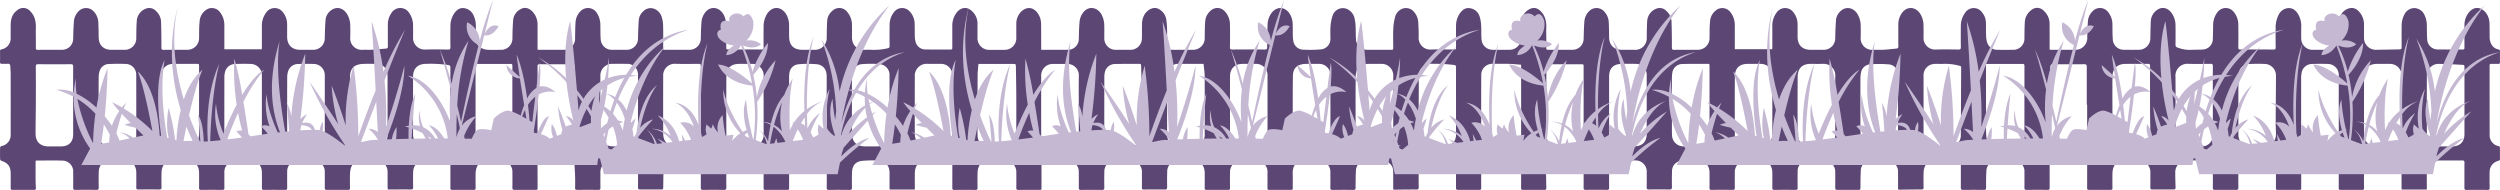 <svg xmlns="http://www.w3.org/2000/svg" xmlns:xlink="http://www.w3.org/1999/xlink" width="938.149" height="71.266" viewBox="0 0 938.149 71.266">
  <defs>
    <clipPath id="clip-path">
      <rect id="Прямоугольник_210" data-name="Прямоугольник 210" width="938.15" height="68.317" fill="#5c4674"/>
    </clipPath>
  </defs>
  <g id="Сгруппировать_4925" data-name="Сгруппировать 4925" transform="translate(273.137 -3637.079)">
    <g id="Сгруппировать_472" data-name="Сгруппировать 472" transform="translate(-273.137 3640.028)">
      <g id="Сгруппировать_471" data-name="Сгруппировать 471" transform="translate(0 0)" clip-path="url(#clip-path)">
        <path id="Контур_11752" data-name="Контур 11752" d="M580.149,57.3c0,1.236-.012,2.375,0,3.513.03,2.234.065,4.468.122,6.7.015.566-.16.8-.76.793q-3.99-.035-7.98,0c-.543,0-.739-.165-.73-.727.029-1.914.012-3.828.011-5.743a4.206,4.206,0,0,0-4.471-4.567c-1.864-.032-3.729-.012-5.594-.007-3.257.009-4.89,1.639-4.911,4.912-.011,1.79-.025,3.58.011,5.369.012.6-.2.769-.771.764q-3.953-.033-7.906,0c-.635.007-.8-.238-.8-.833.02-3.108-.013-6.215.026-9.322.009-.735-.226-.918-.931-.908-2.809.037-5.618,0-8.428.019-2.922.019-4.574,1.628-4.644,4.554-.043,1.839-.038,3.68,0,5.518.015.669-.208.83-.853.828-2.758-.011-5.515.024-8.273.07-.551.009-.451-.347-.452-.641-.011-2.014.012-4.028-.013-6.041a3.907,3.907,0,0,0-1.7-3.459,4,4,0,0,0-1.917-.731,58.124,58.124,0,0,0-7.059.1,3.659,3.659,0,0,0-3.293,3.666c-.124,2.08-.132,4.168-.126,6.252,0,.7-.168.951-.906.939-2.56-.042-5.121-.036-7.682,0-.683.009-.909-.2-.895-.892.039-1.913.019-3.827.011-5.741a4.264,4.264,0,0,0-4.34-4.417c-1.687-.039-3.373-.1-5.06-.113-3.073-.017-4.824,1.85-4.732,4.922.056,1.863,0,3.729.027,5.593.007.5-.2.641-.663.639q-4.1-.017-8.2,0c-.5,0-.638-.2-.633-.669.019-1.889.008-3.778.007-5.668a4.306,4.306,0,0,0-4.6-4.7c-1.641-.025-3.282-.011-4.922,0A4.327,4.327,0,0,0,461.57,61.8c-.021,1.914-.025,3.828.007,5.742.011.591-.183.776-.764.771q-3.99-.034-7.98,0c-.581,0-.774-.181-.764-.771.034-1.839.013-3.679.012-5.519,0-2.975-1.66-4.7-4.618-4.748-1.74-.029-3.482-.039-5.219.029a4.066,4.066,0,0,0-4.234,4.247c-.074,1.887-.06,3.778-.03,5.667.011.693-.17.963-.912.952-2.585-.04-5.171-.03-7.756,0-.608.006-.823-.173-.81-.8.036-1.838.014-3.679.012-5.518a4.216,4.216,0,0,0-4.471-4.572q-2.609-.046-5.221,0a4.083,4.083,0,0,0-4.4,4.3c-.06,1.962-.044,3.927-.012,5.891.011.662-.216.856-.862.849q-3.915-.044-7.83,0c-.67.007-.919-.181-.9-.883.041-1.938.017-3.878.012-5.817a4.152,4.152,0,0,0-4.183-4.308c-3.057-.044-6.116,0-9.173-.022-.565,0-.648.242-.646.715.013,3.108.007,6.215.006,9.323,0,.975,0,.978-1,.979-2.536,0-5.072-.017-7.607.012-.636.007-.871-.158-.856-.834.044-1.906.018-3.812.014-5.718a4.292,4.292,0,0,0-4.423-4.493c-1.815-.015-3.63-.02-5.444,0-2.982.034-4.6,1.61-4.679,4.6-.048,1.863-.036,3.729,0,5.593.012.653-.2.863-.855.855q-3.915-.045-7.831,0c-.632.007-.8-.216-.791-.821.025-3.132-.006-6.265.027-9.4.007-.648-.159-.855-.826-.846-2.784.035-5.569.011-8.353.016-3.236.007-4.9,1.669-4.917,4.921-.01,1.691,0,3.381,0,5.072v.9h-9.441c-.012-.2-.04-.464-.041-.727,0-1.84,0-3.679,0-5.519,0-2.844-1.661-4.6-4.492-4.635a42.437,42.437,0,0,0-6.021.155c-2.28.3-3.487,1.851-3.562,4.174-.063,1.937-.057,3.878-.025,5.816.011.692-.219.9-.9.889-2.56-.033-5.122-.039-7.681,0-.742.012-.919-.244-.9-.942.044-1.814.017-3.629.015-5.444a4.339,4.339,0,0,0-4.634-4.672c-1.687-.017-3.373-.1-5.059-.106a4.15,4.15,0,0,0-4.278,3.019,8.278,8.278,0,0,0-.148,2.041c-.016,1.84-.005,3.679,0,5.518,0,.417-.2.57-.594.569-2.784-.006-5.569-.011-8.353,0-.581,0-.628-.324-.626-.769q.012-2.983,0-5.966a4.207,4.207,0,0,0-4.21-4.3c-1.789-.029-3.58-.032-5.37,0a4.085,4.085,0,0,0-4.392,4.313c-.06,1.937-.041,3.878-.012,5.817.01.657-.158.924-.873.914-2.635-.038-5.27-.03-7.9,0-.62.006-.824-.2-.815-.819.029-1.938.017-3.878.009-5.817a4.129,4.129,0,0,0-4.25-4.389,52.931,52.931,0,0,0-6.321.155,3.658,3.658,0,0,0-3.4,3.714c-.11,2.006-.1,4.018-.135,6.027-.016.964-.005.967-1,.968-2.536,0-5.072-.017-7.607.012-.641.007-.878-.18-.865-.845.037-1.889.017-3.779.011-5.668a4.094,4.094,0,0,0-4.186-4.363q-2.906-.091-5.816-.007a4.335,4.335,0,0,0-4.108,4.6c-.016,1.865-.022,3.73.008,5.594.009.589-.129.842-.778.834q-3.989-.045-7.98,0c-.6.006-.761-.216-.749-.786.033-1.491.05-2.984,0-4.474-.056-1.683-.193-3.364-.29-5.046-.026-.434-.247-.6-.675-.595q-6.265.011-12.529-.006c-.6,0-.616.318-.613.758q.026,4.586.034,9.172c0,.963,0,.966-.994.966-2.536,0-5.072-.017-7.607.012-.643.007-.876-.183-.864-.847.036-1.963.019-3.927.011-5.891a4.209,4.209,0,0,0-4.281-4.306c-1.541-.021-3.083.009-4.624-.007-3.175-.034-4.821,1.676-4.9,4.878-.045,1.814-.027,3.63,0,5.444.009.563-.189.73-.732.727q-3.989-.028-7.98,0c-.6.006-.764-.23-.761-.794.018-3.132-.012-6.265.024-9.4.007-.7-.223-.878-.892-.869-2.809.032-5.618,0-8.427.017-2.963.016-4.62,1.632-4.684,4.594-.039,1.789-.048,3.581.008,5.369.024.775-.23.96-.972.94-1.962-.053-3.927-.018-5.891-.018h-2.633a5.71,5.71,0,0,1-.088-.745c-.009-1.939,0-3.878-.007-5.817a4.211,4.211,0,0,0-4.269-4.322c-1.591-.022-3.182-.008-4.773,0-3.751.009-4.952,1.908-5.06,5.029-.06,1.738-.029,3.48,0,5.22.008.553-.12.8-.736.8q-3.989-.038-7.98,0c-.607.006-.762-.241-.756-.8.022-1.938.014-3.878.006-5.817a4.211,4.211,0,0,0-4.31-4.428c-1.612-.045-3.224-.094-4.837-.117a4.78,4.78,0,0,0-3.811,1.326,4.027,4.027,0,0,0-1.149,2.82c-.019,2.063-.024,4.127.006,6.19.009.6-.145.833-.785.827q-3.953-.045-7.906,0c-.684.009-.83-.245-.818-.872.035-1.889.029-3.779.008-5.668-.024-2.188-1.091-3.763-2.932-4.254a8.871,8.871,0,0,0-2.057-.247c-1.466-.036-2.934-.013-4.4-.011a4.373,4.373,0,0,0-4.687,4.71c-.009,1.865-.019,3.73.009,5.594.008.546-.156.746-.717.742q-4.026-.031-8.054,0c-.618.006-.742-.249-.734-.8.025-1.839.011-3.679.009-5.519,0-2.98-1.663-4.683-4.637-4.724q-2.387-.033-4.773,0c-3.021.045-4.626,1.63-4.694,4.664-.04,1.814-.026,3.63,0,5.444.008.576-.18.789-.771.784q-3.99-.034-7.98,0c-.553,0-.73-.185-.722-.736.029-1.84.012-3.679.011-5.519,0-2.889-1.672-4.6-4.556-4.636-1.69-.021-3.382-.024-5.071,0-2.787.042-4.391,1.6-4.469,4.39-.054,1.912-.037,3.828-.006,5.742.011.656-.157.925-.873.915-2.635-.038-5.27-.03-7.9,0-.619.006-.825-.2-.815-.818.03-1.938.013-3.878.01-5.817a4.085,4.085,0,0,0-4.035-4.355c-3.254-.1-6.513-.021-9.769-.016a1.338,1.338,0,0,0-.275.078c-.011.252-.033.518-.033.783,0,2.138-.014,4.276,0,6.413.007.991.06,1.982.116,2.972.03.531-.152.761-.718.756q-4.027-.029-8.055,0c-.587,0-.7-.244-.694-.763.024-1.765.009-3.53.009-5.3,0-2.712-.975-4.029-3.551-4.872a.776.776,0,0,1-.422-.573c-.035-1.466-.038-2.934,0-4.4a.813.813,0,0,1,.516-.543,4.167,4.167,0,0,0,3.446-4.4q.019-11.3,0-22.6c0-.99-.1-1.98-.145-2.97-.03-.594-.219-.961-.939-.9-.74.066-1.49,0-2.236.018-.469.012-.679-.16-.672-.649.017-1.367.014-2.735,0-4.1,0-.423.152-.59.58-.688A4.187,4.187,0,0,0,4,11.236c.017-1.64-.02-3.282.011-4.922.04-2.145.583-4.089,2.449-5.408a3.426,3.426,0,0,1,4.933.4c1.853,1.87,2.151,4.211,2.051,6.687-.04,1.009.006,2.022.009,3.034,0,1.293.031,2.587-.009,3.878-.019.627.132.862.819.853,3.008-.039,6.016-.009,9.024-.019a4.159,4.159,0,0,0,4.175-4.154c.051-2.23.108-4.464.289-6.686A6.126,6.126,0,0,1,29.5,1.266a3.869,3.869,0,0,1,5.846.292,6.243,6.243,0,0,1,1.546,3.87c.092,1.833.112,3.671.129,5.507.028,3.056,1.766,4.806,4.81,4.806q2.424,0,4.848,0a4.293,4.293,0,0,0,4.466-4.454c.023-2.059.008-4.125.171-6.175A5.26,5.26,0,0,1,55.093.18a3.406,3.406,0,0,1,3.4.962,5.812,5.812,0,0,1,1.961,4.582c.1,3.052.117,6.107.121,9.161,0,.679.188.88.878.871,2.933-.038,5.866-.013,8.8-.017a4.383,4.383,0,0,0,4.456-4.421c.032-2.009-.019-4.03.185-6.024A5.67,5.67,0,0,1,77.744.506,3.759,3.759,0,0,1,82.5,1.558a7.691,7.691,0,0,1,1.689,4.824c.012,2.759,0,5.519,0,8.278v.869H98.229c.014-.26.039-.524.039-.787,0-2.585,0-5.171,0-7.756a8.238,8.238,0,0,1,1.623-5.227,3.83,3.83,0,0,1,6.208-.191,7.215,7.215,0,0,1,1.645,4.825c.033,1.491,0,2.983.008,4.474.006,3.048,1.827,4.873,4.86,4.873,1.641,0,3.282.007,4.922,0a4.3,4.3,0,0,0,4.341-4.343c.051-2.3.1-4.612.306-6.9A4.927,4.927,0,0,1,124.137,1c2.042-1.585,4.42-1.12,5.973,1.126a8.413,8.413,0,0,1,1.319,4.655c.049,1.415.047,2.835,0,4.25a4.33,4.33,0,0,0,4.719,4.713c1.166-.054,2.34.047,3.5-.022,1.753-.1,3.5-.291,5.251-.452.454-.042.666-.248.661-.768-.028-2.71-.011-5.42-.014-8.129a7.427,7.427,0,0,1,1.286-4.351,3.912,3.912,0,0,1,6.681-.178A8.159,8.159,0,0,1,155,6.823c.046,1.44.03,2.884.006,4.325a4.346,4.346,0,0,0,4.5,4.5c2.881-.094,5.768-.045,8.651-.007.7.009.876-.227.868-.894q-.049-3.84-.006-7.681a8.616,8.616,0,0,1,1.226-4.682c.837-1.31,1.92-2.344,3.506-2.314a4.532,4.532,0,0,1,3.86,2.556,9.11,9.11,0,0,1,.953,4.312c.051,1.11-.063,2.228-.094,3.343-.052,1.8.208,3.539,1.844,4.607a5.494,5.494,0,0,0,2.485.819c1.631.126,3.279.04,4.92.036a4.262,4.262,0,0,0,4.573-4.549c.039-2.255.093-4.515.291-6.759A5.087,5.087,0,0,1,195.148.61c1.9-1.231,3.762-.4,5.062,1.25a7,7,0,0,1,1.513,4.421c.012,2.833,0,5.667,0,8.5v.911c.3.017.559.045.819.046q4.512,0,9.024,0a4.136,4.136,0,0,0,4.244-4.234c.027-2.01.046-4.022.162-6.027a6.473,6.473,0,0,1,1.908-4.262A3.911,3.911,0,0,1,224,1.952a8.529,8.529,0,0,1,1.293,4.886c.05,1.736-.027,3.484.15,5.205a4.14,4.14,0,0,0,4.254,3.695q2.759.019,5.519,0a4.2,4.2,0,0,0,4.2-4.219c.053-2.3.134-4.61.283-6.91a4.956,4.956,0,0,1,1.278-2.881c2.593-3.048,6.261-1.38,7.266,1.484a11.521,11.521,0,0,1,.591,3.42c.083,2.732.027,5.468.027,8.2V15.7c.342.015.607.037.873.037q4.438,0,8.875,0a4.24,4.24,0,0,0,4.377-4.361c.045-2.18.086-4.366.3-6.532a6.575,6.575,0,0,1,.994-2.614c1.736-2.869,5.138-2.89,7.02-.107A7.037,7.037,0,0,1,272.419,6c.069,2.879.091,5.76.126,8.64.012.976,0,.978.978.978,4.052,0,8.1-.014,12.157.015.688,0,.887-.2.878-.883-.036-2.511-.049-5.022,0-7.533a8.739,8.739,0,0,1,1.511-5.273c2.009-2.7,5.159-2.5,6.994.518A8.214,8.214,0,0,1,296.106,6.6c.041,1.49-.021,2.984.035,4.474.116,3.075,1.8,4.658,4.891,4.663,1.616,0,3.232.007,4.848,0a4.372,4.372,0,0,0,4.353-4.368c.031-2.134.027-4.272.176-6.4A5.286,5.286,0,0,1,312.374,1.1a3.717,3.717,0,0,1,5.638.543,7.4,7.4,0,0,1,1.695,4.74c.031,1.516.018,3.033,0,4.549-.03,3.377,2.324,4.978,4.8,4.821a24.171,24.171,0,0,1,2.684,0,22.294,22.294,0,0,0,5.9-.576c.532-.117.746-.306.74-.874-.027-2.561-.034-5.121,0-7.682a7.776,7.776,0,0,1,1.583-4.937,3.8,3.8,0,0,1,5.96-.336,6.88,6.88,0,0,1,1.859,4.812c.068,1.489.01,2.983.053,4.473a9.1,9.1,0,0,0,.245,1.91,3.806,3.806,0,0,0,3.8,3.07c3.132.041,6.265,0,9.4.025.566,0,.641-.249.638-.723-.016-2.735,0-5.469-.01-8.2a7.943,7.943,0,0,1,1.278-4.437c1.664-2.587,4.5-3.21,6.784-.328a6.229,6.229,0,0,1,1.4,4q-.015,2.536,0,5.071a4.382,4.382,0,0,0,4.746,4.731q2.61,0,5.221,0a4.358,4.358,0,0,0,4.592-4.58c0-1.641-.022-3.282.007-4.922A6.342,6.342,0,0,1,383.3,1.327c2.1-1.892,4.406-1.6,6.022.564A6.951,6.951,0,0,1,390.677,6c.051,2.924.029,5.85.037,8.775,0,.291,0,.582,0,.966h.886q4.512,0,9.024,0a4.082,4.082,0,0,0,4.213-4.23c.045-2.18.093-4.365.3-6.533a6.746,6.746,0,0,1,.932-2.638c1.77-3.039,5.264-3.041,7.165-.071A8.9,8.9,0,0,1,414.387,6.9c.055,1.415,0,2.834.014,4.251a4.292,4.292,0,0,0,4.623,4.589q2.536,0,5.072,0a4.259,4.259,0,0,0,4.413-4.275c.047-1.713,0-3.43.045-5.144a7.227,7.227,0,0,1,1.068-4.042C430.839.519,433.1-.68,435.068.56a5.369,5.369,0,0,1,2.6,3.893A29.03,29.03,0,0,1,437.954,8c.043,2.311.03,4.624,0,6.936-.007.6.135.821.781.814,2.934-.033,5.867,0,8.8-.018a4.355,4.355,0,0,0,4.55-4.553c.025-2.009.016-4.025.171-6.027a5.862,5.862,0,0,1,2.4-4.372,3.658,3.658,0,0,1,4.723.288,7.171,7.171,0,0,1,2.17,5.226c.066,2.825.043,5.653,0,8.478-.011.718.237.862.889.858q6.116-.035,12.231,0c.633,0,.848-.145.85-.824.006-2.73.076-5.461.135-8.19A7.885,7.885,0,0,1,477.1,2.009c1.942-2.666,5.076-2.569,6.873.214a7.538,7.538,0,0,1,1.122,3.884c.058,1.489.012,2.983.05,4.473a10.208,10.208,0,0,0,.205,1.917,3.8,3.8,0,0,0,3.8,3.185,44.111,44.111,0,0,0,6.542-.1,3.9,3.9,0,0,0,3.554-4.094c.029-1.466-.093-2.942.037-4.4a15.766,15.766,0,0,1,.781-4.128A4.035,4.035,0,0,1,505.8.571a5.058,5.058,0,0,1,2.421,3.008,14.692,14.692,0,0,1,.466,3.069c.1,1.683.049,3.375.145,5.058a4.123,4.123,0,0,0,4.251,4.022c3.032.045,6.066,0,9.1.023.569,0,.646-.249.643-.718-.014-2.461-.089-4.926.025-7.382a20.963,20.963,0,0,1,.713-4.371,4.509,4.509,0,0,1,2.321-2.8,3.9,3.9,0,0,1,4.867,1.188,6.53,6.53,0,0,1,1.484,4.045c.076,1.759.177,3.523.137,5.282a4.345,4.345,0,0,0,4.625,4.651c2.781-.106,5.568-.023,8.352-.024,1.034,0,1.035,0,1.036-1.069,0-2.561-.023-5.121.009-7.682a8.044,8.044,0,0,1,1.326-4.648C548.592.97,549.643-.056,551.3.1a4.4,4.4,0,0,1,3.9,3.024,12.511,12.511,0,0,1,.61,3.412c.124,1.829-.011,3.681.172,5.5a4.168,4.168,0,0,0,4.257,3.7q3.058.018,6.116,0a4.334,4.334,0,0,0,4.455-4.485c.014-1.865-.041-3.732.049-5.592A5.739,5.739,0,0,1,573.2.962C575-.3,576.587-.347,578.245,1.349c1.839,1.881,2.117,4.227,2,6.7-.046,1.009.013,2.023.017,3.035.005,1.342.018,2.685,0,4.027-.008.489.167.638.65.635,3.108-.017,6.215.011,9.323-.016a4.138,4.138,0,0,0,4.038-4.061c.059-2.254.111-4.513.289-6.76a6.151,6.151,0,0,1,1.74-3.636,3.867,3.867,0,0,1,5.846.27A6.219,6.219,0,0,1,603.7,5.412c.094,1.858.111,3.721.13,5.582.032,2.993,1.791,4.746,4.794,4.746h4.624a4.322,4.322,0,0,0,4.707-4.664c.017-1.984.044-3.971.159-5.952A5.357,5.357,0,0,1,621.9.185a3.389,3.389,0,0,1,3.4.948,5.8,5.8,0,0,1,1.971,4.577c.106,3.052.115,6.107.123,9.16,0,.656.149.9.863.887,2.932-.043,5.866-.015,8.8-.019a4.385,4.385,0,0,0,4.47-4.483c.027-1.984-.02-3.981.182-5.95a5.676,5.676,0,0,1,2.909-4.83A3.8,3.8,0,0,1,649.3,1.55,7.688,7.688,0,0,1,651,6.371c.013,2.759,0,5.519,0,8.278v.876h14.041c.014-.249.04-.511.04-.773,0-2.61-.005-5.221,0-7.831A8.172,8.172,0,0,1,666.7,1.767a3.83,3.83,0,0,1,6.208-.208,7.2,7.2,0,0,1,1.651,4.822c.034,1.491,0,2.983.008,4.475.006,3.126,1.771,4.883,4.9,4.883,1.616,0,3.232.006,4.848,0a4.3,4.3,0,0,0,4.372-4.387c.047-2.279.124-4.56.295-6.832a5,5,0,0,1,1.394-2.99c1.971-2.148,4.812-1.883,6.527.579a8.425,8.425,0,0,1,1.336,4.725q.064,2.124,0,4.25a4.322,4.322,0,0,0,4.692,4.665c1.29-.055,2.589.05,3.877-.024,1.629-.094,3.252-.293,4.878-.453.486-.048.7-.259.69-.816-.035-2.684-.012-5.37-.017-8.055a7.453,7.453,0,0,1,1.273-4.356c1.774-2.59,4.81-2.657,6.725-.157A8.189,8.189,0,0,1,721.81,6.8c.053,1.44.037,2.884.006,4.326a4.359,4.359,0,0,0,4.548,4.523c2.855-.1,5.717-.042,8.576-.011.664.007.9-.163.894-.867-.039-2.585-.032-5.171-.009-7.756a8.377,8.377,0,0,1,1.551-5.1,3.852,3.852,0,0,1,6.533-.047,6.088,6.088,0,0,1,1.319,3.423c.084,1.629-.014,3.267.069,4.9a9.961,9.961,0,0,0,.481,3.046,3.928,3.928,0,0,0,3.881,2.5c1.863.044,3.729.021,5.593.007a4.2,4.2,0,0,0,4.436-4.446c.02-1.911.022-3.824.13-5.73a6.016,6.016,0,0,1,2.5-4.776,3.367,3.367,0,0,1,4.712.392,6.487,6.487,0,0,1,2.1,4.856c.027,2.933.007,5.867.007,8.8V15.7c.342.015.607.037.873.037q4.289,0,8.577,0a4.439,4.439,0,0,0,4.676-4.67c.037-2.13.1-4.265.287-6.384a5.569,5.569,0,0,1,1.664-3.346,3.78,3.78,0,0,1,5.911.3,7.23,7.23,0,0,1,1.585,4.477c.018,1.861,0,3.726.127,5.58a4.112,4.112,0,0,0,4.3,4.037q2.833.045,5.668,0a4.3,4.3,0,0,0,4.131-4.341c.042-2.034.066-4.07.16-6.1A5.512,5.512,0,0,1,809.272.909c2.122-1.615,4.248-.8,5.531.868a7.852,7.852,0,0,1,1.577,4.794c.039,2.386.031,4.773,0,7.159a1.036,1.036,0,0,0,.807,1.175,12.461,12.461,0,0,0,5.245.845c1.582-.1,3.188.029,4.751-.181a3.957,3.957,0,0,0,3.2-3.8q.083-2.6.12-5.209a7.837,7.837,0,0,1,1.625-4.923,3.823,3.823,0,0,1,6.067-.154,7.533,7.533,0,0,1,1.751,5.167c.053,2.709.03,5.42,0,8.129-.007.631.145.865.825.86q6.189-.046,12.38,0c.693.006.823-.251.816-.869-.029-2.336-.048-4.674,0-7.01a10.169,10.169,0,0,1,1.163-5.24A4.337,4.337,0,0,1,858.718.084c1.83-.077,2.924,1.051,3.785,2.463a9.046,9.046,0,0,1,1.054,4.884c0,1.317-.048,2.635,0,3.95a4.254,4.254,0,0,0,4.557,4.357c1.616.006,3.232,0,4.848,0,2.936,0,4.636-1.748,4.689-4.688a62.663,62.663,0,0,1,.336-6.753A4.738,4.738,0,0,1,881.24.28,3.4,3.4,0,0,1,885,1.157a7.059,7.059,0,0,1,2.116,5.089c.014,1.584-.008,3.167.006,4.75a4.446,4.446,0,0,0,3.648,4.671,2.848,2.848,0,0,0,.661.069c2.88-.045,5.76-.088,8.64-.15,1.144-.025,1.162-.067,1.163-1.183,0-2.486-.031-4.973.012-7.458a8.876,8.876,0,0,1,.956-4.311A4.2,4.2,0,0,1,906.012.083a4.3,4.3,0,0,1,3.8,2.582,8.784,8.784,0,0,1,.881,4.182c.034,1.687.018,3.377.139,5.058a3.922,3.922,0,0,0,3.88,3.7c3.157.05,6.314,0,9.471.027.583,0,.63-.291.628-.745-.009-2.8-.023-5.6,0-8.4a7.418,7.418,0,0,1,1.7-4.814c2.024-2.433,4.634-1.989,6.425.264a7.035,7.035,0,0,1,1.276,4.208c.076,1.587.017,3.181.053,4.771a5.413,5.413,0,0,0,.906,3.167,3.766,3.766,0,0,0,2.316,1.505c.482.106.669.277.659.776-.027,1.317-.034,2.636,0,3.952.016.579-.219.73-.746.712-.82-.028-1.641.014-2.461-.014-.5-.017-.694.131-.693.669.014,8.627,0,17.253.018,25.879a4.127,4.127,0,0,0,3.431,4.331.658.658,0,0,1,.416.474c.031,1.612.019,3.224.019,4.8a11.9,11.9,0,0,0-1.654.643,4.218,4.218,0,0,0-2.221,3.728c-.053,1.986-.024,3.976.012,5.964.012.612-.17.823-.8.816q-3.952-.042-7.906,0c-.589,0-.775-.206-.772-.783.019-3.132-.009-6.265.023-9.4.007-.682-.193-.891-.879-.882-2.734.035-5.469.029-8.2.011-3.451-.022-4.947,1.778-5.037,4.984-.047,1.664-.009,3.331-.009,5v.913h-9.44c-.012-.187-.042-.449-.042-.711,0-1.815,0-3.63,0-5.444,0-3.046-1.642-4.715-4.676-4.732-1.74-.009-3.482-.027-5.22.029a3.723,3.723,0,0,0-3.495,2.013,7.751,7.751,0,0,0-.663,2.853c-.1,1.809-.043,3.628-.02,5.443.006.509-.154.705-.677.7-2.71-.017-5.42-.021-8.129,0-.584,0-.7-.24-.7-.761.023-1.914.011-3.828.008-5.743a4.271,4.271,0,0,0-4.509-4.546c-1.637-.02-3.273-.1-4.911-.109-3.059-.017-4.768,1.8-4.681,4.863.055,1.888.006,3.778.024,5.668,0,.446-.153.623-.6.622q-4.139-.015-8.279,0c-.511,0-.62-.232-.616-.685.016-1.889.007-3.779.006-5.668a4.369,4.369,0,0,0-4.5-4.676c-1.764-.045-3.531-.048-5.295,0A4.1,4.1,0,0,0,840,61.49c-.074,1.986-.052,3.977-.026,5.965.009.65-.2.865-.853.858q-3.952-.046-7.9,0c-.677.008-.845-.245-.836-.875.031-1.988.016-3.978.01-5.966a4.127,4.127,0,0,0-4.06-4.195c-1.764-.048-3.53-.024-5.295-.012a4.424,4.424,0,0,0-4.75,4.752c-.007,1.761.05,3.523.119,5.283.025.646-.183.871-.846.863q-3.915-.047-7.83,0c-.623.007-.81-.2-.8-.813.035-1.831.016-3.664.012-5.5a4.378,4.378,0,0,0-4.585-4.59c-1.591-.006-3.182.012-4.773,0-3.272-.032-4.8,1.711-4.866,4.878-.037,1.814-.026,3.63,0,5.444.01.564-.191.729-.732.725q-4.027-.028-8.055,0c-.556,0-.722-.19-.718-.739.022-3.132,0-6.265.022-9.4,0-.575-.146-.775-.745-.772q-6.3.033-12.6,0c-.577,0-.766.159-.76.758.029,3.082,0,6.165.026,9.247.006.654-.139.92-.857.909-2.585-.04-5.171-.032-7.756,0-.641.007-.878-.18-.865-.846.036-1.938.017-3.878.011-5.817a4.044,4.044,0,0,0-4.167-4.361c-1.986-.063-3.978-.06-5.965,0a3.977,3.977,0,0,0-4.144,3.928c-.139,2.078-.125,4.167-.119,6.25,0,.66-.2.853-.847.845q-3.877-.047-7.756,0c-.707.01-.884-.245-.878-.909.027-3.107-.007-6.215.026-9.322.008-.669-.208-.841-.851-.834-2.833.031-5.668,0-8.5.017-2.919.018-4.577,1.634-4.646,4.555-.044,1.838-.038,3.679,0,5.518.015.67-.21.828-.854.827-2.758-.011-5.516.024-8.273.071-.551.009-.451-.349-.452-.643-.011-2.039,0-4.077-.007-6.116a3.763,3.763,0,0,0-1.4-3.083,4.236,4.236,0,0,0-2.166-1.037,51.292,51.292,0,0,0-7.062.1,3.65,3.65,0,0,0-3.349,3.692c-.112,2.13-.121,4.266-.125,6.4,0,.6-.205.766-.776.761-2.635-.021-5.27-.025-7.9,0-.639.007-.8-.243-.8-.836.026-1.938.017-3.878.007-5.817a4.208,4.208,0,0,0-4.275-4.391c-1.736-.051-3.474-.144-5.208-.1a6.068,6.068,0,0,0-2.433.543,3.837,3.837,0,0,0-2.19,3.621q-.041,3.1,0,6.19c.007.572-.152.79-.75.785q-3.99-.036-7.98,0c-.649.007-.786-.248-.776-.835.029-1.889.023-3.778.007-5.668-.018-2.212-1.116-3.83-2.968-4.308a8.792,8.792,0,0,0-1.988-.229c-1.49-.033-2.983-.013-4.474-.01a4.355,4.355,0,0,0-4.645,4.6c-.019,1.889-.024,3.779.008,5.668.009.581-.167.784-.758.778q-3.989-.034-7.98,0c-.573,0-.783-.163-.772-.764.035-1.864.014-3.729.012-5.594,0-2.9-1.655-4.641-4.528-4.675a45.373,45.373,0,0,0-6.025.143,3.817,3.817,0,0,0-3.519,4.031c-.075,1.936-.058,3.878-.029,5.816.01.679-.2.907-.89.9q-3.877-.052-7.756,0c-.664.009-.849-.208-.835-.856.04-1.814.015-3.63.014-5.444a4.223,4.223,0,0,0-4.521-4.6c-1.715-.024-3.431-.028-5.146,0a4.1,4.1,0,0,0-4.426,4.354c-.057,1.937-.038,3.878-.01,5.816.009.631-.162.882-.837.874q-3.952-.048-7.9,0c-.658.007-.863-.211-.852-.86.034-1.914.014-3.828.011-5.742,0-2.461-1.465-4.26-3.927-4.371-3.347-.15-6.7-.037-10.187-.037m-9.336-35.942c-1.569-.121-3.022-.29-4.479-.331-2.011-.056-4.024-.018-6.036-.013a4.155,4.155,0,0,0-4.45,4.346q-.051,11.029,0,22.059a4.346,4.346,0,0,0,4.679,4.564q2.72,0,5.44,0c2.88,0,4.37-1.264,4.816-4.086a5.265,5.265,0,0,0,.029-.817q0-12.37,0-24.742v-.98M367.17,21.048c-.114,1.481-.3,2.837-.308,4.194-.041,6.61-.036,13.219-.044,19.829,0,.944-.012,1.89.036,2.832a3.85,3.85,0,0,0,3.549,3.931,42.108,42.108,0,0,0,6.689.1c2.464-.173,3.637-1.237,4.089-3.227a7.838,7.838,0,0,0,.189-1.694c.014-4.821.027-9.642,0-14.462-.018-3.5-.091-7-.145-10.5-.014-.947-.079-1-1.023-1H367.17m378.1.053v.988q0,11.848.006,23.7c0,.84.052,1.684.132,2.52a3.765,3.765,0,0,0,3.37,3.516,49.829,49.829,0,0,0,6.837.116,4.029,4.029,0,0,0,4.064-4.326c.009-8.595,0-17.189.016-25.784,0-.617-.177-.8-.8-.794-4.3.025-8.594.012-12.892.015-.216,0-.433.029-.735.051M201.726,34.821h0c0,4.322-.037,8.645.015,12.967a3.882,3.882,0,0,0,3.589,4.053,40.456,40.456,0,0,0,6.464.1A4.015,4.015,0,0,0,215.8,47.7c-.024-8.543-.091-17.085-.135-25.627,0-.626-.2-.925-.908-.92q-6.111.043-12.223,0c-.674,0-.824.211-.82.851.027,4.273.014,8.546.014,12.819m581.494,1.52h-.149q0-7.116.006-14.231c0-.667-.19-.966-.941-.96q-5.891.052-11.783,0c-.624-.006-.841.241-.892.78-.109,1.158-.3,2.317-.309,3.477q-.043,11.036-.006,22.073a4.3,4.3,0,0,0,4.571,4.507q2.387,0,4.773,0c3.067,0,4.73-1.673,4.73-4.758q0-5.443,0-10.888m9.485.027q0,5.3,0,10.59c.006,3.263,1.773,5.027,5.018,5.028h4.4c3.022,0,4.827-1.794,4.808-4.82-.019-2.979-.1-5.958-.108-8.938q-.027-8.2.006-16.406c0-.6-.153-.824-.789-.818-2.933.029-5.866-.011-8.8.032a5.167,5.167,0,0,0-1.937.416c-1.9.826-2.567,2.469-2.589,4.4-.039,3.5-.011,7.01-.011,10.515M641.516,34.728q0-6.489,0-12.976c0-.383.052-.744-.536-.74-3.206.025-6.414-.03-9.618.057a3.8,3.8,0,0,0-3.817,3.405,9.671,9.671,0,0,0-.138,1.7q-.015,8.613,0,17.227c0,1.492-.038,2.986.037,4.474a4.309,4.309,0,0,0,4.364,4.11c1.641.007,3.281,0,4.922,0,3.085,0,4.789-1.712,4.789-4.8q0-6.228,0-12.454m-378.541.209c0-4.375-.011-8.75.011-13.124,0-.611-.172-.815-.8-.809-2.858.029-5.718.075-8.574-.006a4.338,4.338,0,0,0-4.744,4.633q-.045,10.738,0,21.475c.016,3.193,1.8,4.879,5.005,4.88,1.516,0,3.032,0,4.548,0,2.881-.009,4.546-1.663,4.548-4.522q.006-6.263,0-12.526M74.7,34.717q0-6.483.006-12.966c0-.449-.024-.75-.614-.743-3.055.03-6.111-.032-9.164.053a4.094,4.094,0,0,0-4.3,4.348c-.062,5.364-.037,10.73-.044,16.095,0,2.062-.039,4.124.024,6.184a4.318,4.318,0,0,0,4.484,4.3q2.384,0,4.769,0c3.141,0,4.837-1.694,4.837-4.825q0-6.223,0-12.444m376.949-13.7h-.927q-4.1,0-8.2,0a4.181,4.181,0,0,0-4.555,4.526c-.012,2.659,0,5.317,0,7.975,0,4.621-.013,9.242.006,13.863a4.354,4.354,0,0,0,4.636,4.605c1.615,0,3.23.006,4.845,0a4.3,4.3,0,0,0,4.627-4.662c0-7.254.024-14.509-.018-21.763-.009-1.476-.26-2.951-.411-4.543M428.514,36.435l.138,0q-.217-7.29-.431-14.581c-.013-.457-.022-.842-.65-.837-3.03.022-6.063-.025-9.093.052a3.908,3.908,0,0,0-3.842,2.958,7.849,7.849,0,0,0-.226,1.912q-.023,10.921-.007,21.84a3.969,3.969,0,0,0,3.452,4.045,45.52,45.52,0,0,0,6.613.109,3.863,3.863,0,0,0,3.81-3,6.706,6.706,0,0,0,.225-1.685c.02-3.6.01-7.206.01-10.809M27.449,35.017c0-4.3-.016-8.6.015-12.9.006-.727-.156-.983-.94-.975q-6.075.062-12.15,0c-.789-.008-.942.256-.937.978q.044,6.97.01,13.939c-.016,3.7-.1,7.4-.1,11.1,0,3.117,1.759,4.828,4.865,4.828,1.566,0,3.131,0,4.7,0,2.889-.01,4.541-1.652,4.543-4.521q.006-6.224,0-12.448m897.357.082q0-6.3,0-12.6c0-1.052,0-1.089-1.053-1.14-2.749-.132-5.5-.277-8.25-.326a4.4,4.4,0,0,0-4.8,4.628q-.06,10.775,0,21.55c.016,3.046,1.851,4.776,4.884,4.778,1.541,0,3.082,0,4.623,0,2.892-.011,4.591-1.7,4.594-4.583q0-6.152,0-12.3m-330.542-.114q0-6.413,0-12.826c0-.989,0-.993-.961-.993-4.027,0-8.054.016-12.08-.016-.73-.006-.985.161-.973.943.046,3.081.032,6.164.016,9.246-.028,5.241-.085,10.482-.111,15.723-.016,3.208,2.061,5.071,4.949,4.937,1.538-.071,3.082-.008,4.623-.013a4.161,4.161,0,0,0,4.538-4.548q0-6.227,0-12.453M37.02,36.518h0q0,5.443,0,10.886c0,.149.016.3.025.447a3.872,3.872,0,0,0,3.579,3.984,37.2,37.2,0,0,0,6.466.088,4.035,4.035,0,0,0,4.034-4.3q.033-11.3,0-22.593a4.018,4.018,0,0,0-3.7-3.978c-2.134-.08-4.276-.076-6.41.014a3.7,3.7,0,0,0-3.544,2.4,7.255,7.255,0,0,0-.434,2.46c-.046,3.529-.02,7.058-.02,10.588m566.815-.081c0,.224,0,.447,0,.671.009,3.579-.029,7.159.045,10.736a3.8,3.8,0,0,0,3.556,3.991,36.533,36.533,0,0,0,6.465.087c2.718-.231,4.048-1.924,4.048-4.666q0-11,0-22a4.1,4.1,0,0,0-4.219-4.241c-1.74-.011-3.48-.03-5.219.012a6.624,6.624,0,0,0-1.967.314c-1.778.613-2.69,2.105-2.7,4.354-.019,3.579-.005,7.158-.006,10.737m-364.426-.053q0-5.553,0-11.108a4,4,0,0,0-4.227-4.258q-2.609-.015-5.219,0A4.389,4.389,0,0,0,225.3,25.63c-.03,7.182-.042,14.364,0,21.545.021,3.221,1.853,4.816,4.893,4.812,1.566,0,3.131,0,4.7,0a4.152,4.152,0,0,0,4.51-4.493q.007-5.554,0-11.108m590.979-1.428c0-4.372-.014-8.745.014-13.118,0-.664-.2-.843-.848-.836-2.782.032-5.567.085-8.346-.006a4.48,4.48,0,0,0-4.838,4.855c.067,6.658.022,13.316.022,19.974a20.75,20.75,0,0,0,.008,2.137,4.307,4.307,0,0,0,4.515,4.022c1.664,0,3.329.008,4.994,0a4.115,4.115,0,0,0,4.479-4.507q.007-6.26,0-12.521M404.829,36.511c0-3.653-.075-7.308.027-10.958a4.3,4.3,0,0,0-4.534-4.507c-1.64.013-3.28,0-4.92,0a4.361,4.361,0,0,0-4.681,4.646q-.03,10.81,0,21.619a4.421,4.421,0,0,0,4.75,4.673c1.615,0,3.23.006,4.845,0a4.192,4.192,0,0,0,4.509-4.515q.007-5.479,0-10.958m472.811-.043c0-3.677.006-7.354,0-11.031a4.144,4.144,0,0,0-4.175-4.393c-1.886-.064-3.777-.054-5.662.01a3.994,3.994,0,0,0-4.136,3.6,10.073,10.073,0,0,0-.134,1.774q-.013,9.726,0,19.453c0,.621-.006,1.243.034,1.862a4.02,4.02,0,0,0,3.673,4.091,50.27,50.27,0,0,0,5.572.142c3.08.016,4.833-1.76,4.834-4.855q0-5.33,0-10.658M475.649,36.44q0-5.479,0-10.958a4.268,4.268,0,0,0-4.441-4.462c-1.615-.013-3.231,0-4.846,0-3.053,0-4.794,1.748-4.795,4.806q0,10.325.006,20.65a15.221,15.221,0,0,0,.15,2.073,3.684,3.684,0,0,0,3.273,3.278c2.172.168,4.361.12,6.543.141a3.729,3.729,0,0,0,1.02-.19,4.158,4.158,0,0,0,3.09-4.3c.007-3.677,0-7.356,0-11.034m-179.535,0h0q0,5.443,0,10.887c0,.149.015.3.024.447a3.981,3.981,0,0,0,3.612,4.064,32.807,32.807,0,0,0,6.388.079c2.739-.26,4.086-1.993,4.086-4.745q0-10.738,0-21.476c0-2.513-1.267-4.282-3.695-4.541a37.142,37.142,0,0,0-6.835.011,3.692,3.692,0,0,0-3.467,3.429,9.623,9.623,0,0,0-.111,1.554c-.009,3.431,0,6.861,0,10.291m203.134.071q0-5.441,0-10.881a4.246,4.246,0,0,0-4.584-4.608c-1.59-.016-3.181-.027-4.77.009a6.568,6.568,0,0,0-1.825.273c-2.255.718-2.889,2.308-2.91,4.508q-.1,10.658,0,21.316c.03,3.1,1.586,4.879,5,4.86,1.515-.008,3.031,0,4.546,0a4.31,4.31,0,0,0,4.55-4.52q.007-5.478,0-10.956m189.435-.048c0-3.577-.065-7.155.021-10.73a4.363,4.363,0,0,0-4.717-4.72c-1.49.027-2.981.016-4.47,0-3.192-.029-4.906,1.656-4.93,4.84q-.082,10.655,0,21.311c.025,3.057,1.7,4.825,4.894,4.822,1.54,0,3.08,0,4.62,0a4.33,4.33,0,0,0,4.58-4.569q.007-5.477,0-10.954m-566.815.07c0-3.778.012-7.556,0-11.334a4.173,4.173,0,0,0-3.9-4.141c-2.035-.077-4.078-.073-6.112.009a3.889,3.889,0,0,0-3.8,2.92,7.392,7.392,0,0,0-.288,1.9c-.02,7.159-.037,14.317,0,21.476a4.441,4.441,0,0,0,4.743,4.623q2.424,0,4.847,0a4.332,4.332,0,0,0,4.51-4.493q.007-5.481,0-10.962M333.8,36.49c0-3.679.009-7.358,0-11.037a4.06,4.06,0,0,0-3.605-4.324,39.9,39.9,0,0,0-6.769,0,3.807,3.807,0,0,0-3.524,3.065,7.787,7.787,0,0,0-.2,1.914c-.022,2.585-.009,5.17-.009,7.755,0,4.4-.014,8.8.006,13.2.015,3.209,1.756,4.918,4.947,4.919q2.2,0,4.4,0c3.037,0,4.761-1.727,4.762-4.758q0-5.369,0-10.738m189.02-.037c0-3.653-.062-7.309.021-10.96a4.374,4.374,0,0,0-4.441-4.482c-1.664.032-3.331-.022-5,.021a6.015,6.015,0,0,0-1.891.319c-2.063.758-2.769,2.318-2.787,4.628-.055,7.034-.042,14.068-.011,21.1.014,3.191,1.805,4.9,4.984,4.9q2.311,0,4.623,0a4.308,4.308,0,0,0,4.5-4.5q.007-5.518,0-11.036M357.387,36.5h-.012c0-3.727.042-7.454-.015-11.18a4.186,4.186,0,0,0-4.433-4.3c-1.615-.013-3.231.038-4.845-.012A4.457,4.457,0,0,0,343.29,25.8q-.044,10.659,0,21.319c.019,3.172,1.748,4.875,4.919,4.866,1.515,0,3.031,0,4.547,0a4.347,4.347,0,0,0,4.63-4.681q-.009-5.4,0-10.808m-211.951.011q0-5.405,0-10.811c0-2.988-1.645-4.649-4.648-4.678-1.516-.015-3.034-.052-4.548.017a7.164,7.164,0,0,0-2.383.454c-1.982.822-2.508,2.594-2.519,4.512-.039,7.009-.052,14.017,0,21.026.024,3.291,1.9,4.986,5.022,4.959,1.516-.013,3.032,0,4.548,0a4.223,4.223,0,0,0,4.526-4.516q.007-5.48,0-10.96m566.814.028c0-3.727.011-7.454,0-11.182-.008-2.162-1.2-3.892-3.313-4.124a40.525,40.525,0,0,0-7.188-.027,3.7,3.7,0,0,0-3.4,3.254,9.468,9.468,0,0,0-.2,1.992q-.022,9.765,0,19.531a17.972,17.972,0,0,0,.114,1.925,4.279,4.279,0,0,0,4.533,4.078q2.5.013,4.994,0A4.2,4.2,0,0,0,712.25,47.5q.007-5.479,0-10.958M98.27,36.518c0-3.729.007-7.458,0-11.187a4.232,4.232,0,0,0-3.947-4.273c-2.034-.085-4.078-.077-6.113.007a3.928,3.928,0,0,0-3.792,3.127,6.571,6.571,0,0,0-.218,1.615c-.014,7.209-.034,14.419,0,21.628a4.386,4.386,0,0,0,4.715,4.551q2.387,0,4.773,0a4.345,4.345,0,0,0,4.581-4.58q0-5.444,0-10.889M665.084,36.5q0-5.476,0-10.953a4.3,4.3,0,0,0-4.469-4.523c-1.564-.011-3.129,0-4.694,0-3.42-.007-4.877,1.812-4.9,4.853-.057,7.178-.038,14.356-.008,21.535a4.4,4.4,0,0,0,4.686,4.582h4.769a4.346,4.346,0,0,0,4.617-4.612q0-5.44,0-10.879m236.123.056q0-5.519,0-11.037a4.308,4.308,0,0,0-4.43-4.495c-1.591-.014-3.182-.007-4.772,0-3.1.011-4.853,1.667-4.868,4.761q-.052,10.813,0,21.626a4.4,4.4,0,0,0,4.687,4.582h4.773a4.345,4.345,0,0,0,4.613-4.622q0-5.406,0-10.813M546.383,34.205c0-3.977-.007-7.955.008-11.932,0-.53-.111-.745-.71-.843a64.607,64.607,0,0,0-8.389-.439,4.581,4.581,0,0,0-4.927,4.961c.093,3.428.019,6.86.022,10.291,0,3.828-.038,7.656.039,11.483a4.14,4.14,0,0,0,4.471,4.259q2.609.01,5.22,0a4.181,4.181,0,0,0,4.257-3.933c.063-.807.009-1.624.009-2.437V34.205M178.457,21.048V22.1q0,11.707,0,23.414c0,.866.048,1.734.121,2.6a3.756,3.756,0,0,0,3.423,3.71,35.688,35.688,0,0,0,6.242.112,3.987,3.987,0,0,0,4.015-4.229c.022-8.65,0-17.3.019-25.949,0-.554-.165-.723-.722-.718-2.783.026-5.567.012-8.351.012h-4.752M169,35.236c0-4.3-.008-8.6.01-12.9,0-.591-.193-.774-.789-.883a45.691,45.691,0,0,0-8.387-.438c-3.044.007-4.82,1.761-4.828,4.794-.008,3.33,0,6.66,0,9.991,0,3.877-.017,7.754.007,11.631a4.383,4.383,0,0,0,4.556,4.554q2.5,0,5,0c2.815-.006,4.436-1.63,4.438-4.448q0-6.151,0-12.3m552.818,1.206q0,4.437,0,8.874c0,.845-.026,1.692.026,2.534a4.363,4.363,0,0,0,4.211,4.131q2.758.04,5.518,0a4.028,4.028,0,0,0,4.234-4.065q.081-12.744.127-25.49c0-.368-.074-.571-.5-.663a20.964,20.964,0,0,0-5.8-.759c-1.114.072-2.237,0-3.355.019a4.882,4.882,0,0,0-1.1.117,4.223,4.223,0,0,0-3.351,4.49c-.018,3.6,0,7.208-.006,10.812m118.136.093h.014c0,3.7-.049,7.408.017,11.111a4.23,4.23,0,0,0,4.5,4.339q2.536.009,5.071,0a4.405,4.405,0,0,0,4.507-4.531c0-1.413-.11-2.826-.1-4.239.023-5.912.082-11.825.106-17.738a4.336,4.336,0,0,0-4.052-4.431c-1.985-.075-3.978-.068-5.963.015a3.963,3.963,0,0,0-3.932,3.411,8.761,8.761,0,0,0-.155,1.7c-.014,3.455-.007,6.911-.007,10.366m-553.414-.062c0-3.654-.069-7.31.026-10.961a4.365,4.365,0,0,0-4.495-4.5c-1.59.026-3.181-.007-4.772.007-3.029.027-4.718,1.6-4.737,4.611q-.068,11,0,22a4.278,4.278,0,0,0,4.491,4.358q2.536,0,5.071,0a4.256,4.256,0,0,0,4.416-4.4q.006-5.555,0-11.111" transform="translate(0 0)" fill="#5c4674"/>
      </g>
    </g>
    <g id="Сгруппировать_476" data-name="Сгруппировать 476" transform="translate(-251.965 3637.079)">
      <g id="Сгруппировать_473" data-name="Сгруппировать 473" transform="translate(0)">
        <path id="Контур_11748" data-name="Контур 11748" d="M214.672,338.648c-3.962-2.045-7.385.81-9.745,3.982v-1.251c1.429-3.315,2.949-8.528,3.781-16.542A22.334,22.334,0,0,1,220,321.294a19.943,19.943,0,0,0-11.044.811c.184-2.375.311-4.966.362-7.8-.367,2.413-.938,5.29-1.608,8.318a18.164,18.164,0,0,0-9.846,11.65c-.818-10.7-2.025-25.158-3.15-33.6-3.623,12.68-1.16,27.793,1.233,37.445a3.889,3.889,0,0,0-2.814-1.755,27.133,27.133,0,0,1,2.3,3.15,12.676,12.676,0,0,0-2.353.77c-.825-2.379-1.881-5.251-2.9-7.524a39.922,39.922,0,0,0,1.647,8.735,6.112,6.112,0,0,0-.432,1.662l-1.647.628a11.783,11.783,0,0,0-1.861-4.471,7.46,7.46,0,0,0,.511,4.986l-1.364.519a7.124,7.124,0,0,0-3.291-1.669c1-2.179,2.4-5.281,3-6.785-1.96.619-3.465,4.031-4.311,6.473-.745-.15-1.27-.213-1.27-.213l-.084-.672c.566-3.582,1.344-8.828,1.876-13.724a9.249,9.249,0,0,1,6.246-.874c-2.314-1.979-4.284-2.494-5.955-2.064.343-3.886.45-7.245.057-8.913-.272,1.689-.744,5.316-1.252,9.406a9.835,9.835,0,0,0-3.468,4c-.769-5.58-2.012-12.07-3.963-16.518.229,2.056.661,5.094,1.166,8.405l-4.971-4.447a5.363,5.363,0,0,0,5.055,5c.511,3.331,1.087,6.894,1.6,9.99a37.77,37.77,0,0,0-1.3,3.953,19.867,19.867,0,0,0-4.25-1.813c-2.434-.487-5.842,2.921-5.842,2.921l-.974,4.382s-3.164-.73-4.868-.243c-.893.255-1.785,1.913-2.432,3.434-.9-.014-1.789-.027-2.663-.037q-.1-.477-.207-.989a24.619,24.619,0,0,1,4.62-7.45,9.77,9.77,0,0,0-5.463,3.536l-.011-.05,8.408-33.822c.488.1,3.239.474,5.383-3.411-2.99-1.2-4.719,1.775-5.267,2.945l3.176-12.776a116.8,116.8,0,0,0-4.972,15.356,8.157,8.157,0,0,0-4.739-7,7.628,7.628,0,0,0,4.333,8.532c-2.523,9.617-4.922,20.646-6.613,28.86-.432-1.93-.911-4-1.424-6.13a102.105,102.105,0,0,1,4.242-24.381,39.816,39.816,0,0,0-6.35,16.2,82.086,82.086,0,0,0-4.463-12.926c1.564,5.213,2.953,10.329,4.153,15.049a58.72,58.72,0,0,0-.16,12.368c-2.788-7.781-8.873-16.449-15.943-17.526a32.139,32.139,0,0,1,14.949,23.562l-1.315,0c-1.106-1.844-3.135-4.52-5.779-4.943a17.839,17.839,0,0,1,3.48,4.942l-1.142,0a9.916,9.916,0,0,0-4.462-4.229,15.524,15.524,0,0,1-1.316-6.45,12.157,12.157,0,0,0,.135,6.027,9.117,9.117,0,0,0-2.838-.293c.3-4.419.682-9.279,1.065-11.958-1.614,3.55-2.233,8.251-2.447,12.109a13.377,13.377,0,0,0-1.485.342,13.459,13.459,0,0,1,1.452.317c-.075,1.661-.078,3.132-.057,4.244q-2.561.05-4.673.113a31.912,31.912,0,0,0,.165-4.51,11.468,11.468,0,0,0-1.762,4.559q-1.153.038-2.14.076c2.918-7.3,6.9-18.864,6.854-27.623-2.1,8.277-4.74,16.591-6.891,22.935a123.864,123.864,0,0,0-.574-17.442c2.708-6.938,5.469-13.827,7.719-19.046a122.46,122.46,0,0,0-8.107,15.814,95.053,95.053,0,0,0-4.491-19.022c.4,5.048,1.012,15.753,1.559,25.962-2.615,6.427-4.9,12.65-6.516,17.246a199.643,199.643,0,0,0-1.761-26.461A70.443,70.443,0,0,0,110.5,339.9c-1.227-3.983-2.944-9.076-5.262-14.989a67.731,67.731,0,0,0,2.424,14.453c-2.837-4.4-6.431-9.792-10.757-15.929a155.52,155.52,0,0,0,13.353,23.85l.006.016-.2.039s-5.04-4.12-8.22-5.395a9.052,9.052,0,0,0,.029-3.452,6.519,6.519,0,0,0-1.112,3.153,15.056,15.056,0,0,0-1.819-.13c-.326-1.266-1.381-3.319-4.766-2.545a17.342,17.342,0,0,1,1.872-3.347,8.245,8.245,0,0,0-2.55,1.836,210.59,210.59,0,0,0,1.83-24.561,77.267,77.267,0,0,0-5.241,23.663,13.408,13.408,0,0,0-1.729-5.158c.5,4.5.771,8.078.919,10.65-.5.048-1,.1-1.48.146-1.746-9.79-3.715-24.42-2.09-34.035-4.905,15.721-2.671,27.258.128,34.243l-.833.093c-1.541-3.348-3.858-9.152-4.2-14.426a25.152,25.152,0,0,0,1.134,12.137,3.373,3.373,0,0,0-3.219-.013,23.4,23.4,0,0,1,2.523,2.766c-.855.134-3.364.524-6.52.978a8.6,8.6,0,0,0-.7-.786c-.494-3.329-1.168-7.727-1.91-12.131A66.468,66.468,0,0,1,79.9,318.923c-2.982,1.842-5.79,5.423-8.238,9.462a116.2,116.2,0,0,0-2.946-13.613,82.287,82.287,0,0,0,.876,17.279,112.382,112.382,0,0,0-4.951,10.875,39.06,39.06,0,0,1-2.821-11.2A24.133,24.133,0,0,0,63.6,345.393c-1.42.156-2.763.287-3.954.379.135-4.768.744-18.427,3.4-29.065-4.912,10.73-4.622,24-4.281,29.127-.564.036-1.084.061-1.549.073-.086-3.507-.556-7.721-2.149-10.109.465,4.186.733,7.579.887,10.1l-.182-.011c-1.241-2.643-2.687-5.99-4.075-9.83,1.425-6.112,3.251-12.964,5.078-17.1-3.356,2.788-5.573,6.885-7.037,11.155-3.14-10.569-5.138-23.529-2-35.69-4.291,15.122-2.322,29.188.847,39.669a63.128,63.128,0,0,0-1.6,11.325l-.5-.136a76.927,76.927,0,0,0-2.442-12.03s-1.314,6.595.061,11.38l-.588-.161c-1.12-6.3-2.809-18.781-.969-29.151-3.732,6.894-2.378,20.9-1.257,28.544l-.6-.164c-.4-6.419-1.989-18.28-8.2-24.122C34.609,325,36.72,335.294,37.96,341.96A57.281,57.281,0,0,0,27.208,333.5c.305-.792.622-1.539.948-2.21-.592.6-1.123,1.212-1.611,1.82-1.185-.69-2.415-1.349-3.7-1.958a32.4,32.4,0,0,0,2.686,3.319,21.343,21.343,0,0,0-2.754,5.55,37.783,37.783,0,0,0-2.7-3.582c.489-4.846.923-10.95,1.06-18.085a70.132,70.132,0,0,0-4.179,14.816,29.615,29.615,0,0,0-7.464-5.216,29.759,29.759,0,0,1-.234-5.855,33.838,33.838,0,0,0-.784,5.413,13.184,13.184,0,0,0-6.528-1.029,33.052,33.052,0,0,1,6.465,2.634,32.448,32.448,0,0,0,6.181,19.4l-3.307,6.2H204.927s0-5.9,4.588-7.208a5.015,5.015,0,0,0-4.588.568v-1.482c1.645-3,4.649-6.781,9.745-7.946M97.744,341.515c-1.271.016-2.73.088-4.242.193a8.066,8.066,0,0,1,.4-1.983c2.46.255,3.454,1.069,3.842,1.79m-26.109.286a3.414,3.414,0,0,0-2.163.351,24.62,24.62,0,0,1,2.1,2.24c-1.795.246-3.676.493-5.507.716.882-2.48,2.248-6.048,4.052-9.972.475,2.517,1.006,4.765,1.513,6.665m-18.577,3.879a25.977,25.977,0,0,0-3.447.063c.292-1.459.676-3.328,1.131-5.422.786,2.01,1.577,3.807,2.315,5.359M26.485,335.514c1.009,1.085,2.14,2.249,3.337,3.447a7.321,7.321,0,0,0-2.321.682c1.811.551,3.163.873,4.084,1.062.99.969,2,1.945,3.015,2.905l-3.859.827a13.494,13.494,0,0,0-4.988-2.062,12.127,12.127,0,0,1,3.7,2.338l-3.861.827a19.545,19.545,0,0,0-1.17-2.728c.544-2.236,1.249-4.87,2.062-7.3m-4.5,7.884a21.663,21.663,0,0,0-.231,2.855l-3.04.507c.275-1.63.649-4.081,1.022-7.26a34.672,34.672,0,0,1,2.249,3.9m-5.4-7.917a86.517,86.517,0,0,0-.886,11.046,64.706,64.706,0,0,1-5.9-16.616,31.082,31.082,0,0,1,6.785,5.57M206.9,326.173c-1.014,4.306-2.141,8.671-3.1,12.262l-5.47,2.084c-.009-.119-.018-.242-.027-.364,1.257-4.313,3.744-9.98,8.6-13.982m-25.257,2.918c-.412,3.383-.821,6.812-1.143,9.534-.2-.119-.552-.334-1.012-.6-.128-1.539-.322-3.585-.6-5.887a12.745,12.745,0,0,1,2.757-3.044m-3.871,4.968c.2,1.225.39,2.34.55,3.289-.495-.282-1.037-.583-1.6-.884a24.04,24.04,0,0,1,1.045-2.4m-24.442,6.684-.094.461a12.64,12.64,0,0,0-1.172,3.1c-.034-2.149-.029-5.154.121-8.675.426,1.848.808,3.564,1.145,5.118m-10.583,4.013-.785,0c-.178-.255-.369-.536-.566-.839.5.295.949.577,1.352.835m-7.282-3.719A30.4,30.4,0,0,1,139.4,342.8a17.43,17.43,0,0,0,1.12,1.97q-2.835.024-5.294.068c.068-1.143.149-2.438.238-3.8m-19.242,5.076c1.464-3.911,3.5-9.312,5.738-15.151.22,4.186.422,8.127.586,11.369a5.414,5.414,0,0,0-3.465-1.213,16.262,16.262,0,0,1,3.533,4.11c-1.793.086-2.714.149-2.714.149Z" transform="translate(-1.942 -292.788)" fill="#c5b8d3"/>
        <path id="Контур_11750" data-name="Контур 11750" d="M306.887,200.012c-9.1,3.067-12.232,9.143-13.311,13.116l-.2.025c1.686-8.732,7.1-25.894,23.96-31.208-15.294,2.589-21.4,16.991-23.833,26.889C295.372,198,300.124,179,311.635,164.371a61.461,61.461,0,0,0-18.75,32.406,45.852,45.852,0,0,0-6.953-19.858,83.406,83.406,0,0,1,5.664,27.2c-.144,1.168-.253,2.281-.334,3.333a53.967,53.967,0,0,1-1.031-7.953c-1.692,4.223-.568,9.437.813,13.325,0,.207,0,.408,0,.6l-.113.013a10.647,10.647,0,0,1-2.721-2.773,47.805,47.805,0,0,1,.937-14.9,22.459,22.459,0,0,0-2.31,14.74c-.026.052-.053.106-.08.156-.457-.429-1.023-.944-1.727-1.559a5.619,5.619,0,0,0-.008,3.662,7.611,7.611,0,0,1-2.091,1.194,15.847,15.847,0,0,0-.963-1.9,38.108,38.108,0,0,1,3.54-7.263,14.29,14.29,0,0,0-4.644,5.715c-.023-.027-.044-.055-.068-.081-.07-1.524-.132-3.276-.167-5.2a14.072,14.072,0,0,1,6.208-4.975,23.815,23.815,0,0,0-6.232,3.113c-.062-8.008.392-18.337,2.509-27.13-3.256,7.831-3.7,19.2-3.437,27.828a18.19,18.19,0,0,0-3.9,4.267,5.822,5.822,0,0,0-.644.13c.119.118.226.241.339.361a17.783,17.783,0,0,0-1.271,2.53c-.279-5.207-.343-13.032,1.1-19.472a27.791,27.791,0,0,0-3.194,6.139c-2.6,2.971-4.117,7-5,10.741a13.055,13.055,0,0,0-3.939-.778A10.35,10.35,0,0,1,267,209.246a48.018,48.018,0,0,0-.944,6.212,11.947,11.947,0,0,0-3.579-4.589,10.532,10.532,0,0,1,3.086,5.618l-.086.011-4.068-1.526a74.582,74.582,0,0,0,.547-14.363,49.257,49.257,0,0,0,6.9-15.584,26.916,26.916,0,0,0-7.033,13.861,60.334,60.334,0,0,0-1.328-8.414c1.344-1.451,5.586-6.477,5.464-11.965a32.869,32.869,0,0,0-5.747,10.8,49.823,49.823,0,0,0-3.639-9.861c1.359.568,4.593,1.586,6.8-.459a6.84,6.84,0,0,0-5.529-1.339,8.323,8.323,0,0,0,2.615-7.3s-1.142-4.5-3.617-1.782c-2.227-2.475-6.184-.392-5.29,1.782-4.511-1.147-3.185,3.185-3.185,3.185s-2.159.324-1.079,2.7c.512,1.127,3.16,3.059,5.947,3.238-1.342.829-2.87,2.1-2.87,3.618a6.541,6.541,0,0,0,5.488-3.772A75.081,75.081,0,0,1,260,193.7c-1.158-1.038-7.961-6.954-12.718-7.085,3.43,7.28,12.271,7.862,12.859,7.893a66.825,66.825,0,0,1,.419,20.141l-.182-.068c-.256-1.023-.541-2.206-.826-3.478l.316-.247c-.122.013-.24.034-.36.051a66.648,66.648,0,0,1-1.7-11.162c-1.438,3.591-.842,7.9.218,11.5a9.475,9.475,0,0,0-1.533.639c-2.162-3.217-5.787-9.3-7.286-15.858a23.1,23.1,0,0,0,6.418,16.365,12.466,12.466,0,0,0-3.058,2.923l.475-2.375-2.952.355a64.225,64.225,0,0,1-1.1-7.7,6.871,6.871,0,0,0-1.754,6.443,7.325,7.325,0,0,1-1.884-3.1,7.688,7.688,0,0,1-.666,1.719c-.457-.429-1.023-.944-1.727-1.559a5.616,5.616,0,0,0-.009,3.662,7.483,7.483,0,0,1-1.7,1.03c-.1-.461-.2-.933-.324-1.409-.353-8.138-.418-22.21,2.341-33.672-3.607,8.676-3.758,21.7-3.331,30.52-1.533-3.978-4.19-7.635-8.806-8.311,3.547,1.5,5.744,5.227,7.1,9a5.2,5.2,0,0,0-5.168-1.455,18.427,18.427,0,0,1,4.053,6.386l-2.2.265-1.311-2.491.355,2.606-1.3.156c-.939-3.5-3.094-7.7-8.017-9.686a22.154,22.154,0,0,1,4.842,7.727,10.991,10.991,0,0,0-7.143-2.72,11.223,11.223,0,0,1,7.767,4.886c.007.032.013.064.02.1l-2.473.3-3.154-1.577,1.849,1.733-2.028.244a11.421,11.421,0,0,0-3.915-5.519,10.532,10.532,0,0,1,3.085,5.618l-.086.011-6.128-2.3c.026-.154.055-.317.084-.483A84.227,84.227,0,0,1,222.9,207.2a9.736,9.736,0,0,0-4.871,3.173c1.087-4.92,3.063-11.663,6.337-16.027-5.342,4.3-7.106,12.681-7.689,17.961a15.517,15.517,0,0,0-.712,1.4l-.444-.167c-.091-.854-.22-1.8-.4-2.806a27.931,27.931,0,0,0,1.167-3.823,6.211,6.211,0,0,0-1.649,1.6c-.038-.148-.075-.3-.115-.446,2.092-8.5,5.945-19.42,12.94-28.308a48.536,48.536,0,0,0-14.5,24.12,13.114,13.114,0,0,0-3.186-4.228c4.286-10.326,12.156-21.611,26.547-26.147-15.219,2.577-23.323,14.3-27.64,25.338a9.25,9.25,0,0,0-3.433-1.3,9.694,9.694,0,0,1,3.074,2.241c-.548,1.469-1.031,2.919-1.455,4.331a15.484,15.484,0,0,0-4.219-2.75,50.773,50.773,0,0,1,.374-6.912,26.507,26.507,0,0,0-3.276,9.6c-4.319-7.315-10.727-15.086-19.988-20.119a65.083,65.083,0,0,1,19.821,22.158,24.211,24.211,0,0,0,1.876,10.316,34.866,34.866,0,0,1-6.329-3.144,15.162,15.162,0,0,0,6.974,5.17l.279,1.114c-2.194-.733-5.357-.683-9.668,1.826a37.688,37.688,0,0,1,10.247.489l1.474,5.9h87.715l.869-4.346a109.92,109.92,0,0,1,11.021-9.3c-4.195,1.048-8.114,4.453-10.558,6.979l.158-.787c.144-.53.388-1.385.737-2.459l12.138-13.632a42.957,42.957,0,0,0-10.171,8.4c2.2-5.073,5.688-10.908,10.539-12.61M279.95,209.6a5.831,5.831,0,0,0-1.555-.958c.43-.757.887-1.5,1.375-2.219.053,1.131.114,2.195.18,3.177m-.756,5.253-3.887.467c.515-1.361,1.137-2.854,1.869-4.36a19.641,19.641,0,0,1,2.018,3.894m-7.9-14.14a23.759,23.759,0,0,0-.03,11.017,8.994,8.994,0,0,0-2.989-2.46,51.539,51.539,0,0,1,3.019-8.557m1.024,14.453c.065.168.13.33.2.489l-2.977.357-.4-1.778-.749,1.916-1.642.2c.266-1.575.7-3.851,1.349-6.392a14.4,14.4,0,0,1,4.219,5.212m-14.025-3.06c.223.689.458,1.346.7,1.959l-1.316-.493q-.189-.259-.434-.6c.337-.279.686-.564,1.055-.861m-51.033,6.39c-.337-.11-.693-.228-1.066-.353l-.029-.034c-.256-.759-.549-1.582-.88-2.46a74.127,74.127,0,0,1,1.665-7.686,22.476,22.476,0,0,1,2.426,8.77Zm5-11.542c-.317,1.565-.55,3.058-.72,4.454a18.425,18.425,0,0,0-3.726-6.356c.427-1.342.915-2.73,1.466-4.14a21.032,21.032,0,0,1,2.981,6.042m-9.6-5.228a29.643,29.643,0,0,1,3.529,4.819c-.725,2.735-1.232,5.247-1.587,7.347-.4-.977-.836-2-1.322-3.068a90.054,90.054,0,0,1-.62-9.1m1.462,13.965-.211-.249c-.024-.152-.048-.308-.072-.467q.146.365.283.716" transform="translate(1.015 -162.393)" fill="#c5b8d3"/>
      </g>
      <g id="Сгруппировать_474" data-name="Сгруппировать 474" transform="translate(296.858)">
        <path id="Контур_11748-2" data-name="Контур 11748" d="M214.672,338.648c-3.962-2.045-7.385.81-9.745,3.982v-1.251c1.429-3.315,2.949-8.528,3.781-16.542A22.334,22.334,0,0,1,220,321.294a19.943,19.943,0,0,0-11.044.811c.184-2.375.311-4.966.362-7.8-.367,2.413-.938,5.29-1.608,8.318a18.164,18.164,0,0,0-9.846,11.65c-.818-10.7-2.025-25.158-3.15-33.6-3.623,12.68-1.16,27.793,1.233,37.445a3.889,3.889,0,0,0-2.814-1.755,27.133,27.133,0,0,1,2.3,3.15,12.676,12.676,0,0,0-2.353.77c-.825-2.379-1.881-5.251-2.9-7.524a39.922,39.922,0,0,0,1.647,8.735,6.112,6.112,0,0,0-.432,1.662l-1.647.628a11.783,11.783,0,0,0-1.861-4.471,7.46,7.46,0,0,0,.511,4.986l-1.364.519a7.124,7.124,0,0,0-3.291-1.669c1-2.179,2.4-5.281,3-6.785-1.96.619-3.465,4.031-4.311,6.473-.745-.15-1.27-.213-1.27-.213l-.084-.672c.566-3.582,1.344-8.828,1.876-13.724a9.249,9.249,0,0,1,6.246-.874c-2.314-1.979-4.284-2.494-5.955-2.064.343-3.886.45-7.245.057-8.913-.272,1.689-.744,5.316-1.252,9.406a9.835,9.835,0,0,0-3.468,4c-.769-5.58-2.012-12.07-3.963-16.518.229,2.056.661,5.094,1.166,8.405l-4.971-4.447a5.363,5.363,0,0,0,5.055,5c.511,3.331,1.087,6.894,1.6,9.99a37.77,37.77,0,0,0-1.3,3.953,19.867,19.867,0,0,0-4.25-1.813c-2.434-.487-5.842,2.921-5.842,2.921l-.974,4.382s-3.164-.73-4.868-.243c-.893.255-1.785,1.913-2.432,3.434-.9-.014-1.789-.027-2.663-.037q-.1-.477-.207-.989a24.619,24.619,0,0,1,4.62-7.45,9.77,9.77,0,0,0-5.463,3.536l-.011-.05,8.408-33.822c.488.1,3.239.474,5.383-3.411-2.99-1.2-4.719,1.775-5.267,2.945l3.176-12.776a116.8,116.8,0,0,0-4.972,15.356,8.157,8.157,0,0,0-4.739-7,7.628,7.628,0,0,0,4.333,8.532c-2.523,9.617-4.922,20.646-6.613,28.86-.432-1.93-.911-4-1.424-6.13a102.105,102.105,0,0,1,4.242-24.381,39.816,39.816,0,0,0-6.35,16.2,82.086,82.086,0,0,0-4.463-12.926c1.564,5.213,2.953,10.329,4.153,15.049a58.72,58.72,0,0,0-.16,12.368c-2.788-7.781-8.873-16.449-15.943-17.526a32.139,32.139,0,0,1,14.949,23.562l-1.315,0c-1.106-1.844-3.135-4.52-5.779-4.943a17.839,17.839,0,0,1,3.48,4.942l-1.142,0a9.916,9.916,0,0,0-4.462-4.229,15.524,15.524,0,0,1-1.316-6.45,12.157,12.157,0,0,0,.135,6.027,9.117,9.117,0,0,0-2.838-.293c.3-4.419.682-9.279,1.065-11.958-1.614,3.55-2.233,8.251-2.447,12.109a13.377,13.377,0,0,0-1.485.342,13.459,13.459,0,0,1,1.452.317c-.075,1.661-.078,3.132-.057,4.244q-2.561.05-4.673.113a31.912,31.912,0,0,0,.165-4.51,11.468,11.468,0,0,0-1.762,4.559q-1.153.038-2.14.076c2.918-7.3,6.9-18.864,6.854-27.623-2.1,8.277-4.74,16.591-6.891,22.935a123.864,123.864,0,0,0-.574-17.442c2.708-6.938,5.469-13.827,7.719-19.046a122.46,122.46,0,0,0-8.107,15.814,95.053,95.053,0,0,0-4.491-19.022c.4,5.048,1.012,15.753,1.559,25.962-2.615,6.427-4.9,12.65-6.516,17.246a199.643,199.643,0,0,0-1.761-26.461A70.443,70.443,0,0,0,110.5,339.9c-1.227-3.983-2.944-9.076-5.262-14.989a67.731,67.731,0,0,0,2.424,14.453c-2.837-4.4-6.431-9.792-10.757-15.929a155.52,155.52,0,0,0,13.353,23.85l.006.016-.2.039s-5.04-4.12-8.22-5.395a9.052,9.052,0,0,0,.029-3.452,6.519,6.519,0,0,0-1.112,3.153,15.056,15.056,0,0,0-1.819-.13c-.326-1.266-1.381-3.319-4.766-2.545a17.342,17.342,0,0,1,1.872-3.347,8.245,8.245,0,0,0-2.55,1.836,210.59,210.59,0,0,0,1.83-24.561,77.267,77.267,0,0,0-5.241,23.663,13.408,13.408,0,0,0-1.729-5.158c.5,4.5.771,8.078.919,10.65-.5.048-1,.1-1.48.146-1.746-9.79-3.715-24.42-2.09-34.035-4.905,15.721-2.671,27.258.128,34.243l-.833.093c-1.541-3.348-3.858-9.152-4.2-14.426a25.152,25.152,0,0,0,1.134,12.137,3.373,3.373,0,0,0-3.219-.013,23.4,23.4,0,0,1,2.523,2.766c-.855.134-3.364.524-6.52.978a8.6,8.6,0,0,0-.7-.786c-.494-3.329-1.168-7.727-1.91-12.131A66.468,66.468,0,0,1,79.9,318.923c-2.982,1.842-5.79,5.423-8.238,9.462a116.2,116.2,0,0,0-2.946-13.613,82.287,82.287,0,0,0,.876,17.279,112.382,112.382,0,0,0-4.951,10.875,39.06,39.06,0,0,1-2.821-11.2A24.133,24.133,0,0,0,63.6,345.393c-1.42.156-2.763.287-3.954.379.135-4.768.744-18.427,3.4-29.065-4.912,10.73-4.622,24-4.281,29.127-.564.036-1.084.061-1.549.073-.086-3.507-.556-7.721-2.149-10.109.465,4.186.733,7.579.887,10.1l-.182-.011c-1.241-2.643-2.687-5.99-4.075-9.83,1.425-6.112,3.251-12.964,5.078-17.1-3.356,2.788-5.573,6.885-7.037,11.155-3.14-10.569-5.138-23.529-2-35.69-4.291,15.122-2.322,29.188.847,39.669a63.128,63.128,0,0,0-1.6,11.325l-.5-.136a76.927,76.927,0,0,0-2.442-12.03s-1.314,6.595.061,11.38l-.588-.161c-1.12-6.3-2.809-18.781-.969-29.151-3.732,6.894-2.378,20.9-1.257,28.544l-.6-.164c-.4-6.419-1.989-18.28-8.2-24.122C34.609,325,36.72,335.294,37.96,341.96A57.281,57.281,0,0,0,27.208,333.5c.305-.792.622-1.539.948-2.21-.592.6-1.123,1.212-1.611,1.82-1.185-.69-2.415-1.349-3.7-1.958a32.4,32.4,0,0,0,2.686,3.319,21.343,21.343,0,0,0-2.754,5.55,37.783,37.783,0,0,0-2.7-3.582c.489-4.846.923-10.95,1.06-18.085a70.132,70.132,0,0,0-4.179,14.816,29.615,29.615,0,0,0-7.464-5.216,29.759,29.759,0,0,1-.234-5.855,33.838,33.838,0,0,0-.784,5.413,13.184,13.184,0,0,0-6.528-1.029,33.052,33.052,0,0,1,6.465,2.634,32.448,32.448,0,0,0,6.181,19.4l-3.307,6.2H204.927s0-5.9,4.588-7.208a5.015,5.015,0,0,0-4.588.568v-1.482c1.645-3,4.649-6.781,9.745-7.946M97.744,341.515c-1.271.016-2.73.088-4.242.193a8.066,8.066,0,0,1,.4-1.983c2.46.255,3.454,1.069,3.842,1.79m-26.109.286a3.414,3.414,0,0,0-2.163.351,24.62,24.62,0,0,1,2.1,2.24c-1.795.246-3.676.493-5.507.716.882-2.48,2.248-6.048,4.052-9.972.475,2.517,1.006,4.765,1.513,6.665m-18.577,3.879a25.977,25.977,0,0,0-3.447.063c.292-1.459.676-3.328,1.131-5.422.786,2.01,1.577,3.807,2.315,5.359M26.485,335.514c1.009,1.085,2.14,2.249,3.337,3.447a7.321,7.321,0,0,0-2.321.682c1.811.551,3.163.873,4.084,1.062.99.969,2,1.945,3.015,2.905l-3.859.827a13.494,13.494,0,0,0-4.988-2.062,12.127,12.127,0,0,1,3.7,2.338l-3.861.827a19.545,19.545,0,0,0-1.17-2.728c.544-2.236,1.249-4.87,2.062-7.3m-4.5,7.884a21.663,21.663,0,0,0-.231,2.855l-3.04.507c.275-1.63.649-4.081,1.022-7.26a34.672,34.672,0,0,1,2.249,3.9m-5.4-7.917a86.517,86.517,0,0,0-.886,11.046,64.706,64.706,0,0,1-5.9-16.616,31.082,31.082,0,0,1,6.785,5.57M206.9,326.173c-1.014,4.306-2.141,8.671-3.1,12.262l-5.47,2.084c-.009-.119-.018-.242-.027-.364,1.257-4.313,3.744-9.98,8.6-13.982m-25.257,2.918c-.412,3.383-.821,6.812-1.143,9.534-.2-.119-.552-.334-1.012-.6-.128-1.539-.322-3.585-.6-5.887a12.745,12.745,0,0,1,2.757-3.044m-3.871,4.968c.2,1.225.39,2.34.55,3.289-.495-.282-1.037-.583-1.6-.884a24.04,24.04,0,0,1,1.045-2.4m-24.442,6.684-.094.461a12.64,12.64,0,0,0-1.172,3.1c-.034-2.149-.029-5.154.121-8.675.426,1.848.808,3.564,1.145,5.118m-10.583,4.013-.785,0c-.178-.255-.369-.536-.566-.839.5.295.949.577,1.352.835m-7.282-3.719A30.4,30.4,0,0,1,139.4,342.8a17.43,17.43,0,0,0,1.12,1.97q-2.835.024-5.294.068c.068-1.143.149-2.438.238-3.8m-19.242,5.076c1.464-3.911,3.5-9.312,5.738-15.151.22,4.186.422,8.127.586,11.369a5.414,5.414,0,0,0-3.465-1.213,16.262,16.262,0,0,1,3.533,4.11c-1.793.086-2.714.149-2.714.149Z" transform="translate(-1.942 -292.788)" fill="#c5b8d3"/>
        <path id="Контур_11750-2" data-name="Контур 11750" d="M306.887,200.012c-9.1,3.067-12.232,9.143-13.311,13.116l-.2.025c1.686-8.732,7.1-25.894,23.96-31.208-15.294,2.589-21.4,16.991-23.833,26.889C295.372,198,300.124,179,311.635,164.371a61.461,61.461,0,0,0-18.75,32.406,45.852,45.852,0,0,0-6.953-19.858,83.406,83.406,0,0,1,5.664,27.2c-.144,1.168-.253,2.281-.334,3.333a53.967,53.967,0,0,1-1.031-7.953c-1.692,4.223-.568,9.437.813,13.325,0,.207,0,.408,0,.6l-.113.013a10.647,10.647,0,0,1-2.721-2.773,47.805,47.805,0,0,1,.937-14.9,22.459,22.459,0,0,0-2.31,14.74c-.026.052-.053.106-.08.156-.457-.429-1.023-.944-1.727-1.559a5.619,5.619,0,0,0-.008,3.662,7.611,7.611,0,0,1-2.091,1.194,15.847,15.847,0,0,0-.963-1.9,38.108,38.108,0,0,1,3.54-7.263,14.29,14.29,0,0,0-4.644,5.715c-.023-.027-.044-.055-.068-.081-.07-1.524-.132-3.276-.167-5.2a14.072,14.072,0,0,1,6.208-4.975,23.815,23.815,0,0,0-6.232,3.113c-.062-8.008.392-18.337,2.509-27.13-3.256,7.831-3.7,19.2-3.437,27.828a18.19,18.19,0,0,0-3.9,4.267,5.822,5.822,0,0,0-.644.13c.119.118.226.241.339.361a17.783,17.783,0,0,0-1.271,2.53c-.279-5.207-.343-13.032,1.1-19.472a27.791,27.791,0,0,0-3.194,6.139c-2.6,2.971-4.117,7-5,10.741a13.055,13.055,0,0,0-3.939-.778A10.35,10.35,0,0,1,267,209.246a48.018,48.018,0,0,0-.944,6.212,11.947,11.947,0,0,0-3.579-4.589,10.532,10.532,0,0,1,3.086,5.618l-.086.011-4.068-1.526a74.582,74.582,0,0,0,.547-14.363,49.257,49.257,0,0,0,6.9-15.584,26.916,26.916,0,0,0-7.033,13.861,60.334,60.334,0,0,0-1.328-8.414c1.344-1.451,5.586-6.477,5.464-11.965a32.869,32.869,0,0,0-5.747,10.8,49.823,49.823,0,0,0-3.639-9.861c1.359.568,4.593,1.586,6.8-.459a6.84,6.84,0,0,0-5.529-1.339,8.323,8.323,0,0,0,2.615-7.3s-1.142-4.5-3.617-1.782c-2.227-2.475-6.184-.392-5.29,1.782-4.511-1.147-3.185,3.185-3.185,3.185s-2.159.324-1.079,2.7c.512,1.127,3.16,3.059,5.947,3.238-1.342.829-2.87,2.1-2.87,3.618a6.541,6.541,0,0,0,5.488-3.772A75.081,75.081,0,0,1,260,193.7c-1.158-1.038-7.961-6.954-12.718-7.085,3.43,7.28,12.271,7.862,12.859,7.893a66.825,66.825,0,0,1,.419,20.141l-.182-.068c-.256-1.023-.541-2.206-.826-3.478l.316-.247c-.122.013-.24.034-.36.051a66.648,66.648,0,0,1-1.7-11.162c-1.438,3.591-.842,7.9.218,11.5a9.475,9.475,0,0,0-1.533.639c-2.162-3.217-5.787-9.3-7.286-15.858a23.1,23.1,0,0,0,6.418,16.365,12.466,12.466,0,0,0-3.058,2.923l.475-2.375-2.952.355a64.225,64.225,0,0,1-1.1-7.7,6.871,6.871,0,0,0-1.754,6.443,7.325,7.325,0,0,1-1.884-3.1,7.688,7.688,0,0,1-.666,1.719c-.457-.429-1.023-.944-1.727-1.559a5.616,5.616,0,0,0-.009,3.662,7.483,7.483,0,0,1-1.7,1.03c-.1-.461-.2-.933-.324-1.409-.353-8.138-.418-22.21,2.341-33.672-3.607,8.676-3.758,21.7-3.331,30.52-1.533-3.978-4.19-7.635-8.806-8.311,3.547,1.5,5.744,5.227,7.1,9a5.2,5.2,0,0,0-5.168-1.455,18.427,18.427,0,0,1,4.053,6.386l-2.2.265-1.311-2.491.355,2.606-1.3.156c-.939-3.5-3.094-7.7-8.017-9.686a22.154,22.154,0,0,1,4.842,7.727,10.991,10.991,0,0,0-7.143-2.72,11.223,11.223,0,0,1,7.767,4.886c.007.032.013.064.02.1l-2.473.3-3.154-1.577,1.849,1.733-2.028.244a11.421,11.421,0,0,0-3.915-5.519,10.532,10.532,0,0,1,3.085,5.618l-.086.011-6.128-2.3c.026-.154.055-.317.084-.483A84.227,84.227,0,0,1,222.9,207.2a9.736,9.736,0,0,0-4.871,3.173c1.087-4.92,3.063-11.663,6.337-16.027-5.342,4.3-7.106,12.681-7.689,17.961a15.517,15.517,0,0,0-.712,1.4l-.444-.167c-.091-.854-.22-1.8-.4-2.806a27.931,27.931,0,0,0,1.167-3.823,6.211,6.211,0,0,0-1.649,1.6c-.038-.148-.075-.3-.115-.446,2.092-8.5,5.945-19.42,12.94-28.308a48.536,48.536,0,0,0-14.5,24.12,13.114,13.114,0,0,0-3.186-4.228c4.286-10.326,12.156-21.611,26.547-26.147-15.219,2.577-23.323,14.3-27.64,25.338a9.25,9.25,0,0,0-3.433-1.3,9.694,9.694,0,0,1,3.074,2.241c-.548,1.469-1.031,2.919-1.455,4.331a15.484,15.484,0,0,0-4.219-2.75,50.773,50.773,0,0,1,.374-6.912,26.507,26.507,0,0,0-3.276,9.6c-4.319-7.315-10.727-15.086-19.988-20.119a65.083,65.083,0,0,1,19.821,22.158,24.211,24.211,0,0,0,1.876,10.316,34.866,34.866,0,0,1-6.329-3.144,15.162,15.162,0,0,0,6.974,5.17l.279,1.114c-2.194-.733-5.357-.683-9.668,1.826a37.688,37.688,0,0,1,10.247.489l1.474,5.9h87.715l.869-4.346a109.92,109.92,0,0,1,11.021-9.3c-4.195,1.048-8.114,4.453-10.558,6.979l.158-.787c.144-.53.388-1.385.737-2.459l12.138-13.632a42.957,42.957,0,0,0-10.171,8.4c2.2-5.073,5.688-10.908,10.539-12.61M279.95,209.6a5.831,5.831,0,0,0-1.555-.958c.43-.757.887-1.5,1.375-2.219.053,1.131.114,2.195.18,3.177m-.756,5.253-3.887.467c.515-1.361,1.137-2.854,1.869-4.36a19.641,19.641,0,0,1,2.018,3.894m-7.9-14.14a23.759,23.759,0,0,0-.03,11.017,8.994,8.994,0,0,0-2.989-2.46,51.539,51.539,0,0,1,3.019-8.557m1.024,14.453c.065.168.13.33.2.489l-2.977.357-.4-1.778-.749,1.916-1.642.2c.266-1.575.7-3.851,1.349-6.392a14.4,14.4,0,0,1,4.219,5.212m-14.025-3.06c.223.689.458,1.346.7,1.959l-1.316-.493q-.189-.259-.434-.6c.337-.279.686-.564,1.055-.861m-51.033,6.39c-.337-.11-.693-.228-1.066-.353l-.029-.034c-.256-.759-.549-1.582-.88-2.46a74.127,74.127,0,0,1,1.665-7.686,22.476,22.476,0,0,1,2.426,8.77Zm5-11.542c-.317,1.565-.55,3.058-.72,4.454a18.425,18.425,0,0,0-3.726-6.356c.427-1.342.915-2.73,1.466-4.14a21.032,21.032,0,0,1,2.981,6.042m-9.6-5.228a29.643,29.643,0,0,1,3.529,4.819c-.725,2.735-1.232,5.247-1.587,7.347-.4-.977-.836-2-1.322-3.068a90.054,90.054,0,0,1-.62-9.1m1.462,13.965-.211-.249c-.024-.152-.048-.308-.072-.467q.146.365.283.716" transform="translate(1.015 -162.393)" fill="#c5b8d3"/>
      </g>
      <g id="Сгруппировать_475" data-name="Сгруппировать 475" transform="translate(598.631)">
        <path id="Контур_11748-3" data-name="Контур 11748" d="M214.672,338.648c-3.962-2.045-7.385.81-9.745,3.982v-1.251c1.429-3.315,2.949-8.528,3.781-16.542A22.334,22.334,0,0,1,220,321.294a19.943,19.943,0,0,0-11.044.811c.184-2.375.311-4.966.362-7.8-.367,2.413-.938,5.29-1.608,8.318a18.164,18.164,0,0,0-9.846,11.65c-.818-10.7-2.025-25.158-3.15-33.6-3.623,12.68-1.16,27.793,1.233,37.445a3.889,3.889,0,0,0-2.814-1.755,27.133,27.133,0,0,1,2.3,3.15,12.676,12.676,0,0,0-2.353.77c-.825-2.379-1.881-5.251-2.9-7.524a39.922,39.922,0,0,0,1.647,8.735,6.112,6.112,0,0,0-.432,1.662l-1.647.628a11.783,11.783,0,0,0-1.861-4.471,7.46,7.46,0,0,0,.511,4.986l-1.364.519a7.124,7.124,0,0,0-3.291-1.669c1-2.179,2.4-5.281,3-6.785-1.96.619-3.465,4.031-4.311,6.473-.745-.15-1.27-.213-1.27-.213l-.084-.672c.566-3.582,1.344-8.828,1.876-13.724a9.249,9.249,0,0,1,6.246-.874c-2.314-1.979-4.284-2.494-5.955-2.064.343-3.886.45-7.245.057-8.913-.272,1.689-.744,5.316-1.252,9.406a9.835,9.835,0,0,0-3.468,4c-.769-5.58-2.012-12.07-3.963-16.518.229,2.056.661,5.094,1.166,8.405l-4.971-4.447a5.363,5.363,0,0,0,5.055,5c.511,3.331,1.087,6.894,1.6,9.99a37.77,37.77,0,0,0-1.3,3.953,19.867,19.867,0,0,0-4.25-1.813c-2.434-.487-5.842,2.921-5.842,2.921l-.974,4.382s-3.164-.73-4.868-.243c-.893.255-1.785,1.913-2.432,3.434-.9-.014-1.789-.027-2.663-.037q-.1-.477-.207-.989a24.619,24.619,0,0,1,4.62-7.45,9.77,9.77,0,0,0-5.463,3.536l-.011-.05,8.408-33.822c.488.1,3.239.474,5.383-3.411-2.99-1.2-4.719,1.775-5.267,2.945l3.176-12.776a116.8,116.8,0,0,0-4.972,15.356,8.157,8.157,0,0,0-4.739-7,7.628,7.628,0,0,0,4.333,8.532c-2.523,9.617-4.922,20.646-6.613,28.86-.432-1.93-.911-4-1.424-6.13a102.105,102.105,0,0,1,4.242-24.381,39.816,39.816,0,0,0-6.35,16.2,82.086,82.086,0,0,0-4.463-12.926c1.564,5.213,2.953,10.329,4.153,15.049a58.72,58.72,0,0,0-.16,12.368c-2.788-7.781-8.873-16.449-15.943-17.526a32.139,32.139,0,0,1,14.949,23.562l-1.315,0c-1.106-1.844-3.135-4.52-5.779-4.943a17.839,17.839,0,0,1,3.48,4.942l-1.142,0a9.916,9.916,0,0,0-4.462-4.229,15.524,15.524,0,0,1-1.316-6.45,12.157,12.157,0,0,0,.135,6.027,9.117,9.117,0,0,0-2.838-.293c.3-4.419.682-9.279,1.065-11.958-1.614,3.55-2.233,8.251-2.447,12.109a13.377,13.377,0,0,0-1.485.342,13.459,13.459,0,0,1,1.452.317c-.075,1.661-.078,3.132-.057,4.244q-2.561.05-4.673.113a31.912,31.912,0,0,0,.165-4.51,11.468,11.468,0,0,0-1.762,4.559q-1.153.038-2.14.076c2.918-7.3,6.9-18.864,6.854-27.623-2.1,8.277-4.74,16.591-6.891,22.935a123.864,123.864,0,0,0-.574-17.442c2.708-6.938,5.469-13.827,7.719-19.046a122.46,122.46,0,0,0-8.107,15.814,95.053,95.053,0,0,0-4.491-19.022c.4,5.048,1.012,15.753,1.559,25.962-2.615,6.427-4.9,12.65-6.516,17.246a199.643,199.643,0,0,0-1.761-26.461A70.443,70.443,0,0,0,110.5,339.9c-1.227-3.983-2.944-9.076-5.262-14.989a67.731,67.731,0,0,0,2.424,14.453c-2.837-4.4-6.431-9.792-10.757-15.929a155.52,155.52,0,0,0,13.353,23.85l.006.016-.2.039s-5.04-4.12-8.22-5.395a9.052,9.052,0,0,0,.029-3.452,6.519,6.519,0,0,0-1.112,3.153,15.056,15.056,0,0,0-1.819-.13c-.326-1.266-1.381-3.319-4.766-2.545a17.342,17.342,0,0,1,1.872-3.347,8.245,8.245,0,0,0-2.55,1.836,210.59,210.59,0,0,0,1.83-24.561,77.267,77.267,0,0,0-5.241,23.663,13.408,13.408,0,0,0-1.729-5.158c.5,4.5.771,8.078.919,10.65-.5.048-1,.1-1.48.146-1.746-9.79-3.715-24.42-2.09-34.035-4.905,15.721-2.671,27.258.128,34.243l-.833.093c-1.541-3.348-3.858-9.152-4.2-14.426a25.152,25.152,0,0,0,1.134,12.137,3.373,3.373,0,0,0-3.219-.013,23.4,23.4,0,0,1,2.523,2.766c-.855.134-3.364.524-6.52.978a8.6,8.6,0,0,0-.7-.786c-.494-3.329-1.168-7.727-1.91-12.131A66.468,66.468,0,0,1,79.9,318.923c-2.982,1.842-5.79,5.423-8.238,9.462a116.2,116.2,0,0,0-2.946-13.613,82.287,82.287,0,0,0,.876,17.279,112.382,112.382,0,0,0-4.951,10.875,39.06,39.06,0,0,1-2.821-11.2A24.133,24.133,0,0,0,63.6,345.393c-1.42.156-2.763.287-3.954.379.135-4.768.744-18.427,3.4-29.065-4.912,10.73-4.622,24-4.281,29.127-.564.036-1.084.061-1.549.073-.086-3.507-.556-7.721-2.149-10.109.465,4.186.733,7.579.887,10.1l-.182-.011c-1.241-2.643-2.687-5.99-4.075-9.83,1.425-6.112,3.251-12.964,5.078-17.1-3.356,2.788-5.573,6.885-7.037,11.155-3.14-10.569-5.138-23.529-2-35.69-4.291,15.122-2.322,29.188.847,39.669a63.128,63.128,0,0,0-1.6,11.325l-.5-.136a76.927,76.927,0,0,0-2.442-12.03s-1.314,6.595.061,11.38l-.588-.161c-1.12-6.3-2.809-18.781-.969-29.151-3.732,6.894-2.378,20.9-1.257,28.544l-.6-.164c-.4-6.419-1.989-18.28-8.2-24.122C34.609,325,36.72,335.294,37.96,341.96A57.281,57.281,0,0,0,27.208,333.5c.305-.792.622-1.539.948-2.21-.592.6-1.123,1.212-1.611,1.82-1.185-.69-2.415-1.349-3.7-1.958a32.4,32.4,0,0,0,2.686,3.319,21.343,21.343,0,0,0-2.754,5.55,37.783,37.783,0,0,0-2.7-3.582c.489-4.846.923-10.95,1.06-18.085a70.132,70.132,0,0,0-4.179,14.816,29.615,29.615,0,0,0-7.464-5.216,29.759,29.759,0,0,1-.234-5.855,33.838,33.838,0,0,0-.784,5.413,13.184,13.184,0,0,0-6.528-1.029,33.052,33.052,0,0,1,6.465,2.634,32.448,32.448,0,0,0,6.181,19.4l-3.307,6.2H204.927s0-5.9,4.588-7.208a5.015,5.015,0,0,0-4.588.568v-1.482c1.645-3,4.649-6.781,9.745-7.946M97.744,341.515c-1.271.016-2.73.088-4.242.193a8.066,8.066,0,0,1,.4-1.983c2.46.255,3.454,1.069,3.842,1.79m-26.109.286a3.414,3.414,0,0,0-2.163.351,24.62,24.62,0,0,1,2.1,2.24c-1.795.246-3.676.493-5.507.716.882-2.48,2.248-6.048,4.052-9.972.475,2.517,1.006,4.765,1.513,6.665m-18.577,3.879a25.977,25.977,0,0,0-3.447.063c.292-1.459.676-3.328,1.131-5.422.786,2.01,1.577,3.807,2.315,5.359M26.485,335.514c1.009,1.085,2.14,2.249,3.337,3.447a7.321,7.321,0,0,0-2.321.682c1.811.551,3.163.873,4.084,1.062.99.969,2,1.945,3.015,2.905l-3.859.827a13.494,13.494,0,0,0-4.988-2.062,12.127,12.127,0,0,1,3.7,2.338l-3.861.827a19.545,19.545,0,0,0-1.17-2.728c.544-2.236,1.249-4.87,2.062-7.3m-4.5,7.884a21.663,21.663,0,0,0-.231,2.855l-3.04.507c.275-1.63.649-4.081,1.022-7.26a34.672,34.672,0,0,1,2.249,3.9m-5.4-7.917a86.517,86.517,0,0,0-.886,11.046,64.706,64.706,0,0,1-5.9-16.616,31.082,31.082,0,0,1,6.785,5.57M206.9,326.173c-1.014,4.306-2.141,8.671-3.1,12.262l-5.47,2.084c-.009-.119-.018-.242-.027-.364,1.257-4.313,3.744-9.98,8.6-13.982m-25.257,2.918c-.412,3.383-.821,6.812-1.143,9.534-.2-.119-.552-.334-1.012-.6-.128-1.539-.322-3.585-.6-5.887a12.745,12.745,0,0,1,2.757-3.044m-3.871,4.968c.2,1.225.39,2.34.55,3.289-.495-.282-1.037-.583-1.6-.884a24.04,24.04,0,0,1,1.045-2.4m-24.442,6.684-.094.461a12.64,12.64,0,0,0-1.172,3.1c-.034-2.149-.029-5.154.121-8.675.426,1.848.808,3.564,1.145,5.118m-10.583,4.013-.785,0c-.178-.255-.369-.536-.566-.839.5.295.949.577,1.352.835m-7.282-3.719A30.4,30.4,0,0,1,139.4,342.8a17.43,17.43,0,0,0,1.12,1.97q-2.835.024-5.294.068c.068-1.143.149-2.438.238-3.8m-19.242,5.076c1.464-3.911,3.5-9.312,5.738-15.151.22,4.186.422,8.127.586,11.369a5.414,5.414,0,0,0-3.465-1.213,16.262,16.262,0,0,1,3.533,4.11c-1.793.086-2.714.149-2.714.149Z" transform="translate(-1.942 -292.788)" fill="#c5b8d3"/>
        <path id="Контур_11750-3" data-name="Контур 11750" d="M306.887,200.012c-9.1,3.067-12.232,9.143-13.311,13.116l-.2.025c1.686-8.732,7.1-25.894,23.96-31.208-15.294,2.589-21.4,16.991-23.833,26.889C295.372,198,300.124,179,311.635,164.371a61.461,61.461,0,0,0-18.75,32.406,45.852,45.852,0,0,0-6.953-19.858,83.406,83.406,0,0,1,5.664,27.2c-.144,1.168-.253,2.281-.334,3.333a53.967,53.967,0,0,1-1.031-7.953c-1.692,4.223-.568,9.437.813,13.325,0,.207,0,.408,0,.6l-.113.013a10.647,10.647,0,0,1-2.721-2.773,47.805,47.805,0,0,1,.937-14.9,22.459,22.459,0,0,0-2.31,14.74c-.026.052-.053.106-.08.156-.457-.429-1.023-.944-1.727-1.559a5.619,5.619,0,0,0-.008,3.662,7.611,7.611,0,0,1-2.091,1.194,15.847,15.847,0,0,0-.963-1.9,38.108,38.108,0,0,1,3.54-7.263,14.29,14.29,0,0,0-4.644,5.715c-.023-.027-.044-.055-.068-.081-.07-1.524-.132-3.276-.167-5.2a14.072,14.072,0,0,1,6.208-4.975,23.815,23.815,0,0,0-6.232,3.113c-.062-8.008.392-18.337,2.509-27.13-3.256,7.831-3.7,19.2-3.437,27.828a18.19,18.19,0,0,0-3.9,4.267,5.822,5.822,0,0,0-.644.13c.119.118.226.241.339.361a17.783,17.783,0,0,0-1.271,2.53c-.279-5.207-.343-13.032,1.1-19.472a27.791,27.791,0,0,0-3.194,6.139c-2.6,2.971-4.117,7-5,10.741a13.055,13.055,0,0,0-3.939-.778A10.35,10.35,0,0,1,267,209.246a48.018,48.018,0,0,0-.944,6.212,11.947,11.947,0,0,0-3.579-4.589,10.532,10.532,0,0,1,3.086,5.618l-.086.011-4.068-1.526a74.582,74.582,0,0,0,.547-14.363,49.257,49.257,0,0,0,6.9-15.584,26.916,26.916,0,0,0-7.033,13.861,60.334,60.334,0,0,0-1.328-8.414c1.344-1.451,5.586-6.477,5.464-11.965a32.869,32.869,0,0,0-5.747,10.8,49.823,49.823,0,0,0-3.639-9.861c1.359.568,4.593,1.586,6.8-.459a6.84,6.84,0,0,0-5.529-1.339,8.323,8.323,0,0,0,2.615-7.3s-1.142-4.5-3.617-1.782c-2.227-2.475-6.184-.392-5.29,1.782-4.511-1.147-3.185,3.185-3.185,3.185s-2.159.324-1.079,2.7c.512,1.127,3.16,3.059,5.947,3.238-1.342.829-2.87,2.1-2.87,3.618a6.541,6.541,0,0,0,5.488-3.772A75.081,75.081,0,0,1,260,193.7c-1.158-1.038-7.961-6.954-12.718-7.085,3.43,7.28,12.271,7.862,12.859,7.893a66.825,66.825,0,0,1,.419,20.141l-.182-.068c-.256-1.023-.541-2.206-.826-3.478l.316-.247c-.122.013-.24.034-.36.051a66.648,66.648,0,0,1-1.7-11.162c-1.438,3.591-.842,7.9.218,11.5a9.475,9.475,0,0,0-1.533.639c-2.162-3.217-5.787-9.3-7.286-15.858a23.1,23.1,0,0,0,6.418,16.365,12.466,12.466,0,0,0-3.058,2.923l.475-2.375-2.952.355a64.225,64.225,0,0,1-1.1-7.7,6.871,6.871,0,0,0-1.754,6.443,7.325,7.325,0,0,1-1.884-3.1,7.688,7.688,0,0,1-.666,1.719c-.457-.429-1.023-.944-1.727-1.559a5.616,5.616,0,0,0-.009,3.662,7.483,7.483,0,0,1-1.7,1.03c-.1-.461-.2-.933-.324-1.409-.353-8.138-.418-22.21,2.341-33.672-3.607,8.676-3.758,21.7-3.331,30.52-1.533-3.978-4.19-7.635-8.806-8.311,3.547,1.5,5.744,5.227,7.1,9a5.2,5.2,0,0,0-5.168-1.455,18.427,18.427,0,0,1,4.053,6.386l-2.2.265-1.311-2.491.355,2.606-1.3.156c-.939-3.5-3.094-7.7-8.017-9.686a22.154,22.154,0,0,1,4.842,7.727,10.991,10.991,0,0,0-7.143-2.72,11.223,11.223,0,0,1,7.767,4.886c.007.032.013.064.02.1l-2.473.3-3.154-1.577,1.849,1.733-2.028.244a11.421,11.421,0,0,0-3.915-5.519,10.532,10.532,0,0,1,3.085,5.618l-.086.011-6.128-2.3c.026-.154.055-.317.084-.483A84.227,84.227,0,0,1,222.9,207.2a9.736,9.736,0,0,0-4.871,3.173c1.087-4.92,3.063-11.663,6.337-16.027-5.342,4.3-7.106,12.681-7.689,17.961a15.517,15.517,0,0,0-.712,1.4l-.444-.167c-.091-.854-.22-1.8-.4-2.806a27.931,27.931,0,0,0,1.167-3.823,6.211,6.211,0,0,0-1.649,1.6c-.038-.148-.075-.3-.115-.446,2.092-8.5,5.945-19.42,12.94-28.308a48.536,48.536,0,0,0-14.5,24.12,13.114,13.114,0,0,0-3.186-4.228c4.286-10.326,12.156-21.611,26.547-26.147-15.219,2.577-23.323,14.3-27.64,25.338a9.25,9.25,0,0,0-3.433-1.3,9.694,9.694,0,0,1,3.074,2.241c-.548,1.469-1.031,2.919-1.455,4.331a15.484,15.484,0,0,0-4.219-2.75,50.773,50.773,0,0,1,.374-6.912,26.507,26.507,0,0,0-3.276,9.6c-4.319-7.315-10.727-15.086-19.988-20.119a65.083,65.083,0,0,1,19.821,22.158,24.211,24.211,0,0,0,1.876,10.316,34.866,34.866,0,0,1-6.329-3.144,15.162,15.162,0,0,0,6.974,5.17l.279,1.114c-2.194-.733-5.357-.683-9.668,1.826a37.688,37.688,0,0,1,10.247.489l1.474,5.9h87.715l.869-4.346a109.92,109.92,0,0,1,11.021-9.3c-4.195,1.048-8.114,4.453-10.558,6.979l.158-.787c.144-.53.388-1.385.737-2.459l12.138-13.632a42.957,42.957,0,0,0-10.171,8.4c2.2-5.073,5.688-10.908,10.539-12.61M279.95,209.6a5.831,5.831,0,0,0-1.555-.958c.43-.757.887-1.5,1.375-2.219.053,1.131.114,2.195.18,3.177m-.756,5.253-3.887.467c.515-1.361,1.137-2.854,1.869-4.36a19.641,19.641,0,0,1,2.018,3.894m-7.9-14.14a23.759,23.759,0,0,0-.03,11.017,8.994,8.994,0,0,0-2.989-2.46,51.539,51.539,0,0,1,3.019-8.557m1.024,14.453c.065.168.13.33.2.489l-2.977.357-.4-1.778-.749,1.916-1.642.2c.266-1.575.7-3.851,1.349-6.392a14.4,14.4,0,0,1,4.219,5.212m-14.025-3.06c.223.689.458,1.346.7,1.959l-1.316-.493q-.189-.259-.434-.6c.337-.279.686-.564,1.055-.861m-51.033,6.39c-.337-.11-.693-.228-1.066-.353l-.029-.034c-.256-.759-.549-1.582-.88-2.46a74.127,74.127,0,0,1,1.665-7.686,22.476,22.476,0,0,1,2.426,8.77Zm5-11.542c-.317,1.565-.55,3.058-.72,4.454a18.425,18.425,0,0,0-3.726-6.356c.427-1.342.915-2.73,1.466-4.14a21.032,21.032,0,0,1,2.981,6.042m-9.6-5.228a29.643,29.643,0,0,1,3.529,4.819c-.725,2.735-1.232,5.247-1.587,7.347-.4-.977-.836-2-1.322-3.068a90.054,90.054,0,0,1-.62-9.1m1.462,13.965-.211-.249c-.024-.152-.048-.308-.072-.467q.146.365.283.716" transform="translate(1.015 -162.393)" fill="#c5b8d3"/>
      </g>
    </g>
  </g>
</svg>
